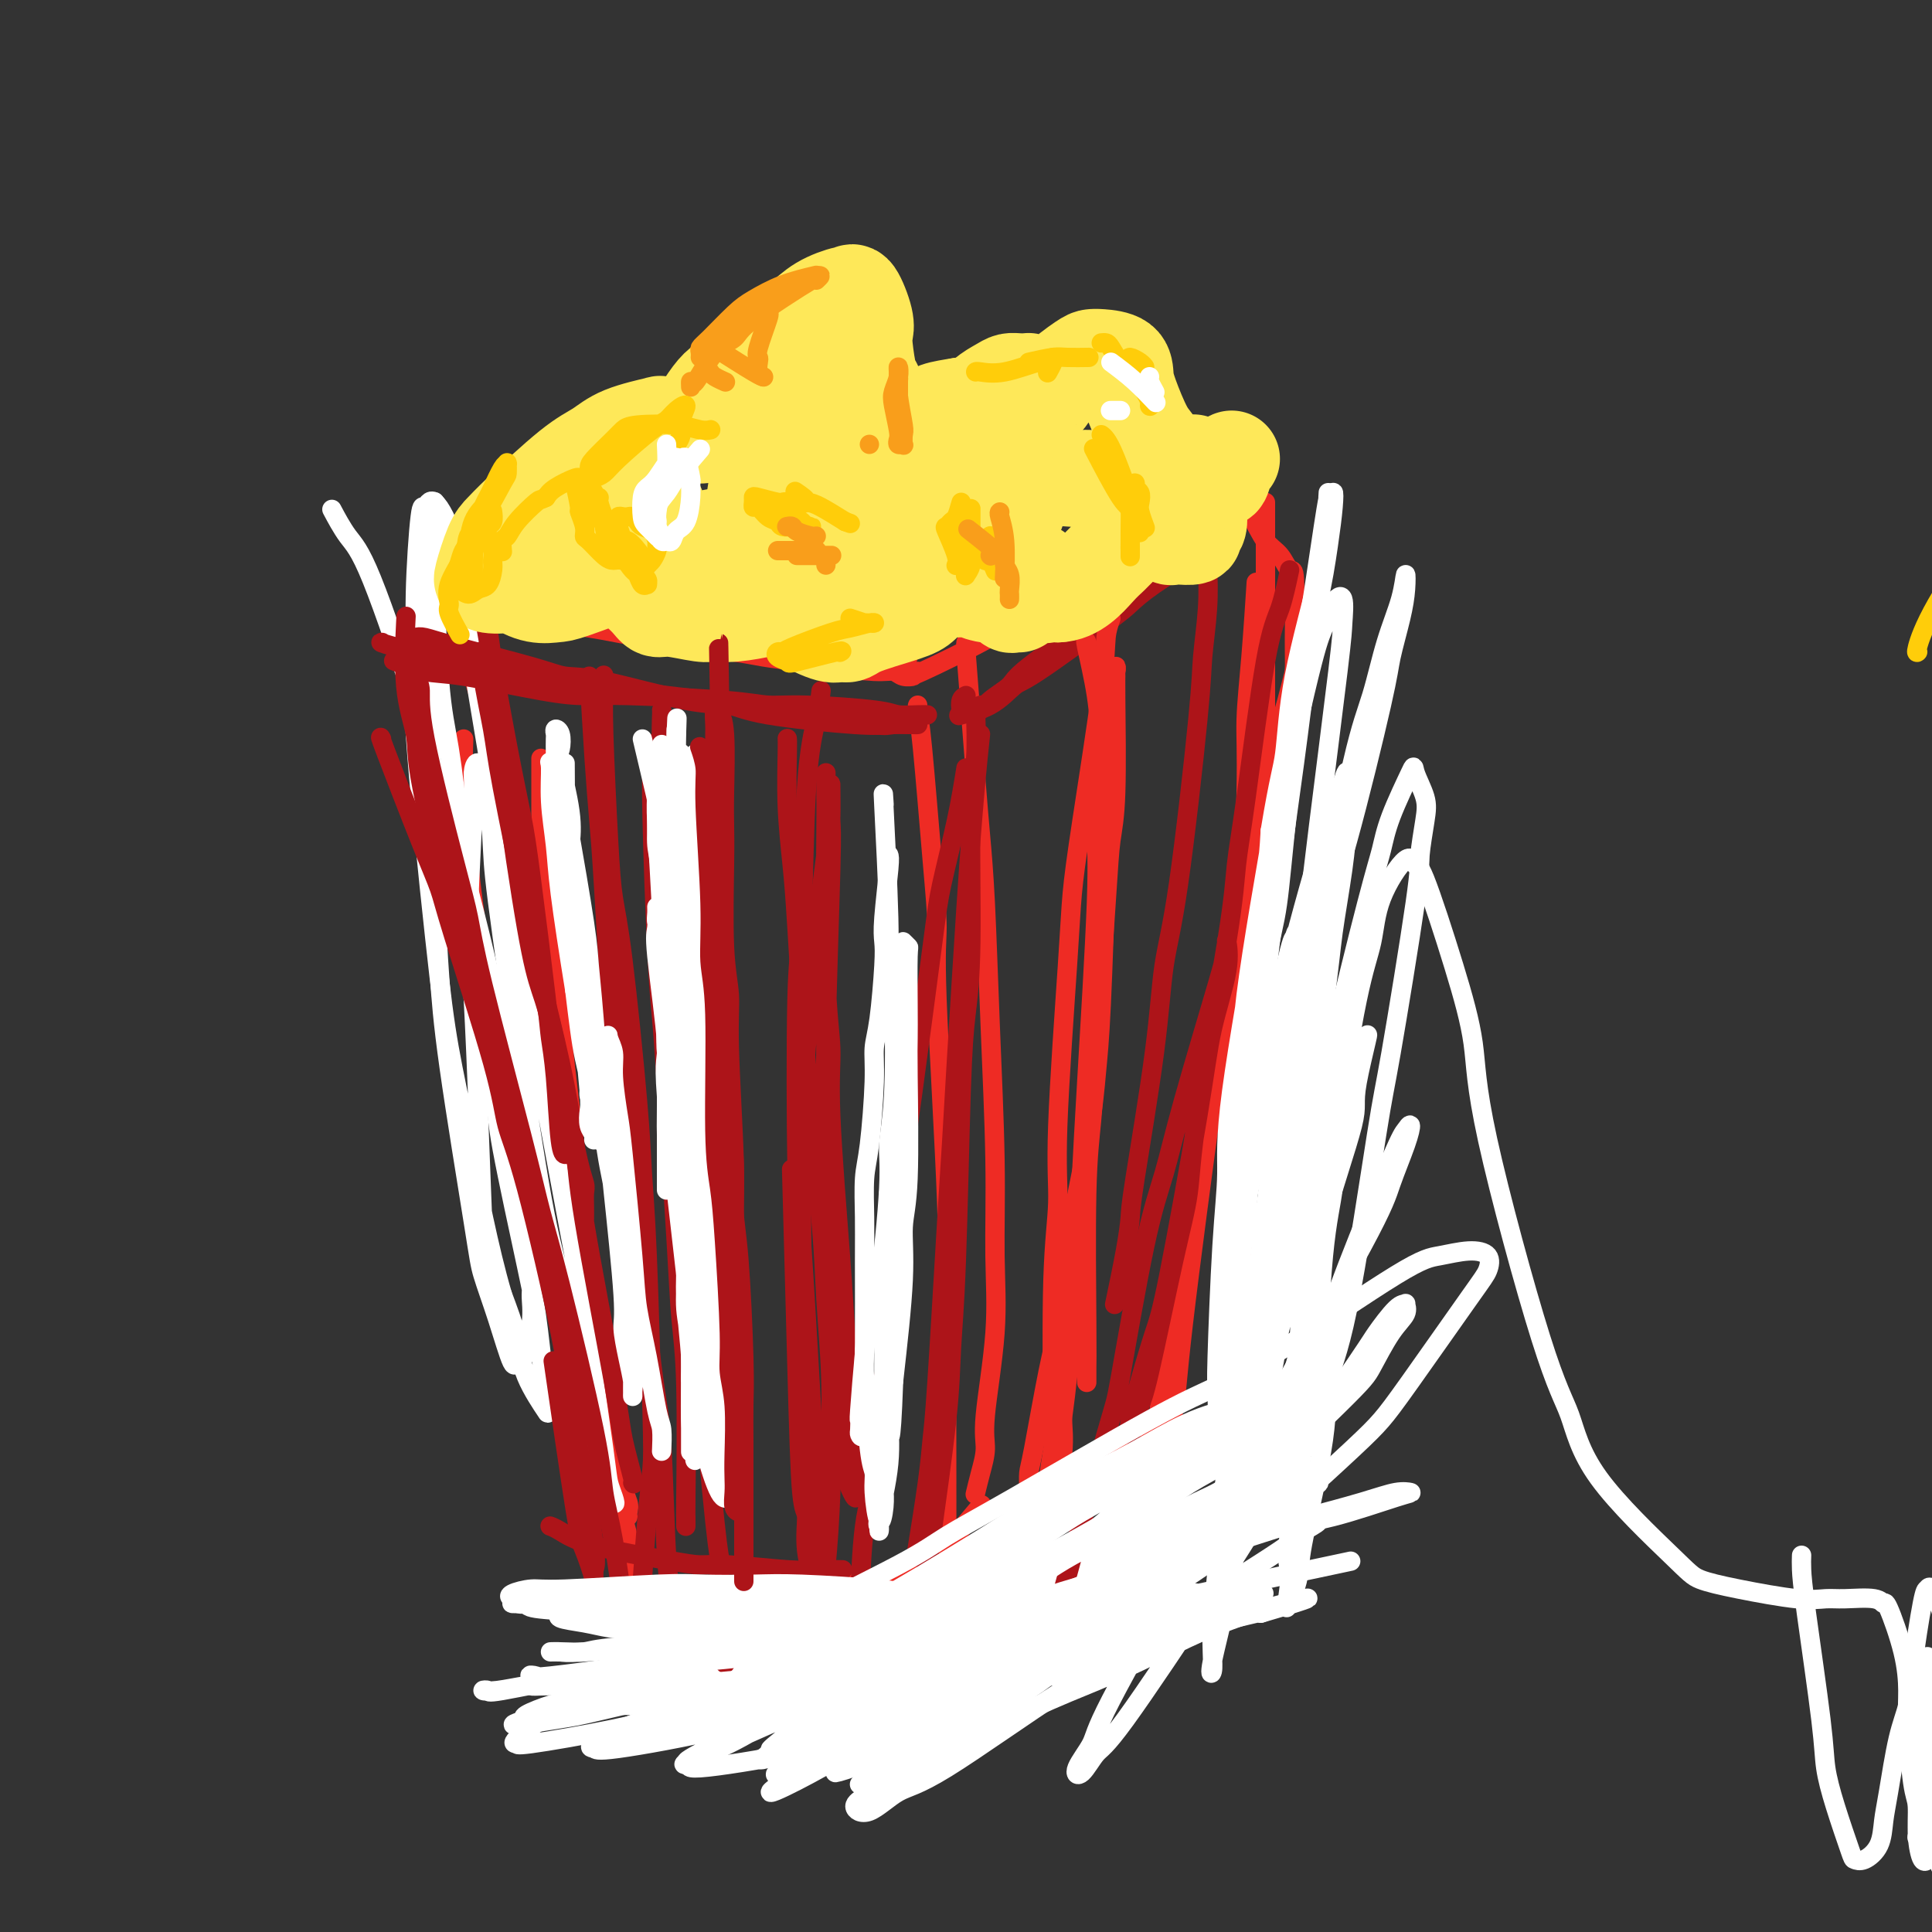 <svg viewBox='0 0 400 400' version='1.1' xmlns='http://www.w3.org/2000/svg' xmlns:xlink='http://www.w3.org/1999/xlink'><rect x="0" y="0" width="400" height="400" fill="#333333" stroke="none"/><g fill='none' stroke='#EE2B24' stroke-width='4' stroke-linecap='round' stroke-linejoin='round'><path d='M111,129c0.103,-0.060 0.207,-0.119 2,0c1.793,0.119 5.277,0.417 9,1c3.723,0.583 7.686,1.452 11,2c3.314,0.548 5.981,0.777 8,1c2.019,0.223 3.391,0.442 7,1c3.609,0.558 9.457,1.455 13,2c3.543,0.545 4.783,0.738 6,1c1.217,0.262 2.412,0.592 5,1c2.588,0.408 6.571,0.894 9,1c2.429,0.106 3.306,-0.168 4,0c0.694,0.168 1.207,0.777 2,1c0.793,0.223 1.867,0.060 2,0c0.133,-0.060 -0.676,-0.017 -1,0c-0.324,0.017 -0.162,0.009 0,0'/><path d='M102,127c0.025,0.024 0.050,0.048 0,0c-0.050,-0.048 -0.175,-0.170 1,0c1.175,0.170 3.649,0.630 6,1c2.351,0.370 4.577,0.648 7,1c2.423,0.352 5.041,0.777 7,1c1.959,0.223 3.259,0.245 7,1c3.741,0.755 9.924,2.245 14,3c4.076,0.755 6.045,0.777 8,1c1.955,0.223 3.895,0.648 6,1c2.105,0.352 4.375,0.630 8,1c3.625,0.370 8.603,0.831 11,1c2.397,0.169 2.211,0.045 3,0c0.789,-0.045 2.552,-0.012 4,0c1.448,0.012 2.582,0.003 3,0c0.418,-0.003 0.119,-0.001 0,0c-0.119,0.001 -0.060,0.000 0,0'/><path d='M118,128c3.585,-0.430 7.169,-0.860 10,-1c2.831,-0.140 4.907,0.011 9,0c4.093,-0.011 10.203,-0.183 14,0c3.797,0.183 5.280,0.722 7,1c1.720,0.278 3.676,0.295 7,1c3.324,0.705 8.015,2.098 11,3c2.985,0.902 4.264,1.314 6,2c1.736,0.686 3.929,1.646 5,2c1.071,0.354 1.020,0.101 1,0c-0.020,-0.101 -0.010,-0.051 0,0'/><path d='M190,139c-0.972,0.666 -1.945,1.333 1,0c2.945,-1.333 9.807,-4.664 14,-7c4.193,-2.336 5.718,-3.675 8,-5c2.282,-1.325 5.320,-2.635 8,-4c2.680,-1.365 5.000,-2.784 7,-4c2.000,-1.216 3.678,-2.228 7,-4c3.322,-1.772 8.288,-4.303 11,-6c2.712,-1.697 3.172,-2.560 4,-3c0.828,-0.440 2.026,-0.458 3,-1c0.974,-0.542 1.724,-1.607 2,-2c0.276,-0.393 0.079,-0.112 0,0c-0.079,0.112 -0.039,0.056 0,0'/><path d='M203,132c-0.175,-0.098 -0.351,-0.197 -1,0c-0.649,0.197 -1.772,0.689 -2,1c-0.228,0.311 0.437,0.440 3,-1c2.563,-1.440 7.023,-4.449 10,-6c2.977,-1.551 4.470,-1.645 6,-2c1.530,-0.355 3.097,-0.971 6,-2c2.903,-1.029 7.143,-2.472 9,-3c1.857,-0.528 1.333,-0.142 2,0c0.667,0.142 2.526,0.038 4,0c1.474,-0.038 2.564,-0.011 3,0c0.436,0.011 0.218,0.005 0,0'/><path d='M200,135c0.757,9.903 1.513,19.805 2,26c0.487,6.195 0.704,8.681 1,12c0.296,3.319 0.670,7.469 1,14c0.330,6.531 0.617,15.443 1,25c0.383,9.557 0.864,19.759 1,28c0.136,8.241 -0.071,14.521 0,20c0.071,5.479 0.422,10.159 0,16c-0.422,5.841 -1.616,12.844 -2,17c-0.384,4.156 0.041,5.464 0,7c-0.041,1.536 -0.550,3.298 -1,5c-0.450,1.702 -0.843,3.343 -1,4c-0.157,0.657 -0.079,0.328 0,0'/><path d='M190,146c-0.062,0.112 -0.124,0.224 0,1c0.124,0.776 0.433,2.218 1,8c0.567,5.782 1.392,15.906 2,23c0.608,7.094 1.000,11.158 1,14c-0.000,2.842 -0.392,4.462 0,15c0.392,10.538 1.569,29.993 2,42c0.431,12.007 0.115,16.564 0,22c-0.115,5.436 -0.031,11.749 0,23c0.031,11.251 0.008,27.439 0,36c-0.008,8.561 -0.002,9.496 0,12c0.002,2.504 0.001,6.578 0,9c-0.001,2.422 -0.000,3.190 0,4c0.000,0.810 0.000,1.660 0,2c-0.000,0.340 -0.000,0.170 0,0'/><path d='M262,104c-0.000,2.841 -0.001,5.683 0,12c0.001,6.317 0.003,16.110 0,23c-0.003,6.890 -0.012,10.877 0,13c0.012,2.123 0.046,2.383 0,15c-0.046,12.617 -0.170,37.593 0,51c0.170,13.407 0.634,15.245 1,18c0.366,2.755 0.634,6.427 1,13c0.366,6.573 0.830,16.049 1,20c0.170,3.951 0.046,2.379 0,2c-0.046,-0.379 -0.012,0.437 0,1c0.012,0.563 0.004,0.875 0,1c-0.004,0.125 -0.002,0.062 0,0'/><path d='M260,122c0.081,-1.249 0.161,-2.499 0,0c-0.161,2.499 -0.565,8.745 -1,14c-0.435,5.255 -0.901,9.517 -1,13c-0.099,3.483 0.169,6.185 0,15c-0.169,8.815 -0.774,23.743 -1,33c-0.226,9.257 -0.072,12.841 0,18c0.072,5.159 0.060,11.891 0,17c-0.060,5.109 -0.170,8.596 0,16c0.170,7.404 0.620,18.727 1,25c0.380,6.273 0.689,7.496 1,9c0.311,1.504 0.622,3.290 1,5c0.378,1.710 0.822,3.346 1,4c0.178,0.654 0.089,0.327 0,0'/><path d='M256,104c-0.019,-0.015 -0.039,-0.029 0,0c0.039,0.029 0.135,0.103 0,0c-0.135,-0.103 -0.503,-0.383 0,0c0.503,0.383 1.876,1.430 3,3c1.124,1.570 2.000,3.662 3,5c1.000,1.338 2.125,1.923 3,3c0.875,1.077 1.501,2.646 2,3c0.499,0.354 0.871,-0.508 1,2c0.129,2.508 0.014,8.385 0,12c-0.014,3.615 0.073,4.966 0,7c-0.073,2.034 -0.306,4.750 -2,12c-1.694,7.250 -4.848,19.034 -7,28c-2.152,8.966 -3.300,15.114 -4,20c-0.700,4.886 -0.952,8.509 -3,22c-2.048,13.491 -5.893,36.850 -8,50c-2.107,13.150 -2.477,16.092 -3,20c-0.523,3.908 -1.198,8.782 -2,15c-0.802,6.218 -1.730,13.780 -2,17c-0.270,3.220 0.120,2.098 0,3c-0.120,0.902 -0.748,3.829 -1,5c-0.252,1.171 -0.126,0.585 0,0'/><path d='M270,131c-0.562,2.239 -1.123,4.479 -2,8c-0.877,3.521 -2.069,8.324 -3,11c-0.931,2.676 -1.602,3.223 -3,10c-1.398,6.777 -3.525,19.782 -5,29c-1.475,9.218 -2.299,14.649 -3,19c-0.701,4.351 -1.280,7.623 -3,20c-1.720,12.377 -4.580,33.859 -6,46c-1.420,12.141 -1.400,14.941 -2,18c-0.600,3.059 -1.821,6.377 -3,14c-1.179,7.623 -2.318,19.552 -3,25c-0.682,5.448 -0.909,4.414 -1,4c-0.091,-0.414 -0.045,-0.207 0,0'/><path d='M253,203c-0.547,5.396 -1.094,10.792 -2,16c-0.906,5.208 -2.172,10.229 -3,16c-0.828,5.771 -1.220,12.293 -2,19c-0.780,6.707 -1.950,13.599 -3,19c-1.050,5.401 -1.980,9.310 -3,19c-1.020,9.690 -2.130,25.160 -3,33c-0.870,7.840 -1.501,8.050 -2,10c-0.499,1.950 -0.865,5.640 -1,7c-0.135,1.360 -0.039,0.388 0,0c0.039,-0.388 0.019,-0.194 0,0'/><path d='M90,121c1.445,2.778 2.890,5.556 4,8c1.110,2.444 1.886,4.553 3,8c1.114,3.447 2.568,8.233 4,14c1.432,5.767 2.844,12.515 4,19c1.156,6.485 2.056,12.708 3,17c0.944,4.292 1.933,6.654 4,17c2.067,10.346 5.213,28.677 7,40c1.787,11.323 2.216,15.639 3,20c0.784,4.361 1.923,8.766 3,16c1.077,7.234 2.092,17.298 3,23c0.908,5.702 1.707,7.044 2,8c0.293,0.956 0.079,1.527 0,2c-0.079,0.473 -0.023,0.850 0,1c0.023,0.150 0.011,0.075 0,0'/><path d='M96,153c-0.116,3.939 -0.232,7.878 0,12c0.232,4.122 0.811,8.426 1,11c0.189,2.574 -0.011,3.419 1,11c1.011,7.581 3.232,21.900 5,31c1.768,9.100 3.083,12.982 4,17c0.917,4.018 1.436,8.172 4,18c2.564,9.828 7.174,25.328 10,35c2.826,9.672 3.867,13.514 5,17c1.133,3.486 2.356,6.615 4,13c1.644,6.385 3.708,16.026 5,21c1.292,4.974 1.810,5.282 2,7c0.190,1.718 0.051,4.847 0,6c-0.051,1.153 -0.015,0.329 0,0c0.015,-0.329 0.007,-0.165 0,0'/><path d='M112,157c0.000,-0.167 0.000,-0.333 0,3c0.000,3.333 0.000,10.167 0,17'/><path d='M121,255c0.000,0.000 -9.000,-78.000 -9,-78'/><path d='M397,371c0.008,-0.009 0.016,-0.018 0,0c-0.016,0.018 -0.055,0.062 1,-2c1.055,-2.062 3.205,-6.232 6,-12c2.795,-5.768 6.236,-13.134 8,-17c1.764,-3.866 1.849,-4.232 2,-5c0.151,-0.768 0.366,-1.939 1,-5c0.634,-3.061 1.687,-8.011 2,-11c0.313,-2.989 -0.112,-4.018 0,-5c0.112,-0.982 0.762,-1.917 1,-4c0.238,-2.083 0.064,-5.313 0,-7c-0.064,-1.687 -0.017,-1.829 0,-2c0.017,-0.171 0.005,-0.370 0,-1c-0.005,-0.630 -0.001,-1.689 0,-2c0.001,-0.311 0.000,0.128 0,0c-0.000,-0.128 0.001,-0.823 0,-1c-0.001,-0.177 -0.004,0.163 0,0c0.004,-0.163 0.015,-0.828 0,-1c-0.015,-0.172 -0.057,0.150 0,0c0.057,-0.150 0.211,-0.772 0,-1c-0.211,-0.228 -0.788,-0.061 -1,0c-0.212,0.061 -0.061,0.018 0,0c0.061,-0.018 0.030,-0.009 0,0'/><path d='M144,332c0.040,-0.024 0.079,-0.048 0,0c-0.079,0.048 -0.277,0.169 1,0c1.277,-0.169 4.028,-0.627 7,-1c2.972,-0.373 6.165,-0.660 9,-1c2.835,-0.340 5.311,-0.734 7,-1c1.689,-0.266 2.593,-0.403 6,-1c3.407,-0.597 9.319,-1.652 13,-2c3.681,-0.348 5.130,0.012 6,0c0.870,-0.012 1.161,-0.395 3,-1c1.839,-0.605 5.225,-1.430 7,-2c1.775,-0.570 1.939,-0.884 2,-1c0.061,-0.116 0.017,-0.033 0,0c-0.017,0.033 -0.009,0.017 0,0'/><path d='M129,330c-1.710,-0.090 -3.419,-0.179 0,0c3.419,0.179 11.967,0.627 16,1c4.033,0.373 3.550,0.671 6,1c2.450,0.329 7.835,0.690 11,1c3.165,0.310 4.112,0.570 5,1c0.888,0.430 1.716,1.029 4,2c2.284,0.971 6.024,2.313 8,3c1.976,0.687 2.190,0.720 3,1c0.810,0.280 2.218,0.806 3,1c0.782,0.194 0.938,0.055 1,0c0.062,-0.055 0.031,-0.028 0,0'/><path d='M235,298c-2.955,2.367 -5.911,4.734 -8,6c-2.089,1.266 -3.313,1.432 -7,4c-3.687,2.568 -9.839,7.539 -13,10c-3.161,2.461 -3.330,2.411 -4,3c-0.670,0.589 -1.839,1.818 -4,3c-2.161,1.182 -5.313,2.317 -7,3c-1.687,0.683 -1.907,0.913 -2,1c-0.093,0.087 -0.058,0.032 0,0c0.058,-0.032 0.139,-0.039 0,0c-0.139,0.039 -0.499,0.126 2,-3c2.499,-3.126 7.857,-9.465 10,-12c2.143,-2.535 1.072,-1.268 0,0'/><path d='M241,293c0.465,0.152 0.931,0.304 -2,3c-2.931,2.696 -9.257,7.936 -13,11c-3.743,3.064 -4.903,3.951 -6,5c-1.097,1.049 -2.130,2.260 -5,5c-2.870,2.740 -7.579,7.008 -10,9c-2.421,1.992 -2.556,1.709 -3,2c-0.444,0.291 -1.196,1.155 -2,2c-0.804,0.845 -1.658,1.670 -2,2c-0.342,0.330 -0.171,0.165 0,0'/></g>
<g fill='none' stroke='#FFFFFF' stroke-width='4' stroke-linecap='round' stroke-linejoin='round'><path d='M195,350c-6.569,1.609 -13.138,3.219 -18,4c-4.862,0.781 -8.016,0.735 -11,1c-2.984,0.265 -5.797,0.843 -7,1c-1.203,0.157 -0.796,-0.108 -1,0c-0.204,0.108 -1.019,0.587 0,0c1.019,-0.587 3.871,-2.240 7,-4c3.129,-1.760 6.535,-3.626 9,-5c2.465,-1.374 3.988,-2.256 10,-5c6.012,-2.744 16.514,-7.350 23,-10c6.486,-2.650 8.955,-3.344 11,-4c2.045,-0.656 3.667,-1.276 9,-3c5.333,-1.724 14.379,-4.553 19,-6c4.621,-1.447 4.818,-1.511 6,-2c1.182,-0.489 3.349,-1.402 5,-2c1.651,-0.598 2.787,-0.880 3,-1c0.213,-0.120 -0.496,-0.078 -1,0c-0.504,0.078 -0.801,0.192 -5,2c-4.199,1.808 -12.300,5.312 -18,8c-5.700,2.688 -9.000,4.562 -12,6c-3.000,1.438 -5.699,2.439 -13,6c-7.301,3.561 -19.204,9.681 -26,13c-6.796,3.319 -8.483,3.835 -11,5c-2.517,1.165 -5.863,2.977 -9,5c-3.137,2.023 -6.066,4.256 -7,5c-0.934,0.744 0.128,0.000 0,0c-0.128,-0.000 -1.446,0.744 1,0c2.446,-0.744 8.655,-2.975 13,-5c4.345,-2.025 6.828,-3.845 9,-5c2.172,-1.155 4.035,-1.644 10,-5c5.965,-3.356 16.031,-9.579 22,-13c5.969,-3.421 7.839,-4.041 10,-5c2.161,-0.959 4.611,-2.257 9,-5c4.389,-2.743 10.715,-6.932 14,-9c3.285,-2.068 3.529,-2.017 4,-2c0.471,0.017 1.169,-0.002 1,0c-0.169,0.002 -1.203,0.025 -3,1c-1.797,0.975 -4.356,2.901 -6,4c-1.644,1.099 -2.374,1.370 -8,5c-5.626,3.630 -16.148,10.619 -23,15c-6.852,4.381 -10.035,6.155 -13,8c-2.965,1.845 -5.712,3.763 -11,7c-5.288,3.237 -13.116,7.795 -17,10c-3.884,2.205 -3.824,2.059 -4,2c-0.176,-0.059 -0.588,-0.029 -1,0'/><path d='M165,367c-12.379,8.078 -0.827,2.271 5,-1c5.827,-3.271 5.928,-4.008 7,-5c1.072,-0.992 3.116,-2.241 9,-6c5.884,-3.759 15.608,-10.028 22,-14c6.392,-3.972 9.453,-5.645 12,-7c2.547,-1.355 4.581,-2.390 10,-5c5.419,-2.610 14.223,-6.795 19,-9c4.777,-2.205 5.525,-2.431 7,-3c1.475,-0.569 3.675,-1.480 5,-2c1.325,-0.520 1.775,-0.647 1,0c-0.775,0.647 -2.777,2.068 -4,3c-1.223,0.932 -1.669,1.373 -7,5c-5.331,3.627 -15.549,10.438 -22,15c-6.451,4.562 -9.135,6.874 -12,9c-2.865,2.126 -5.910,4.066 -12,8c-6.090,3.934 -15.225,9.863 -20,13c-4.775,3.137 -5.189,3.481 -6,4c-0.811,0.519 -2.017,1.214 -2,2c0.017,0.786 1.258,1.665 3,1c1.742,-0.665 3.984,-2.872 6,-4c2.016,-1.128 3.805,-1.177 10,-5c6.195,-3.823 16.795,-11.419 24,-16c7.205,-4.581 11.014,-6.148 14,-8c2.986,-1.852 5.148,-3.989 11,-8c5.852,-4.011 15.395,-9.894 20,-13c4.605,-3.106 4.271,-3.433 5,-4c0.729,-0.567 2.520,-1.374 3,-2c0.480,-0.626 -0.352,-1.072 -2,-1c-1.648,0.072 -4.114,0.660 -6,1c-1.886,0.340 -3.193,0.431 -10,4c-6.807,3.569 -19.113,10.615 -27,15c-7.887,4.385 -11.355,6.108 -15,8c-3.645,1.892 -7.468,3.952 -14,8c-6.532,4.048 -15.771,10.082 -20,13c-4.229,2.918 -3.446,2.719 -4,3c-0.554,0.281 -2.445,1.042 -2,1c0.445,-0.042 3.225,-0.888 6,-2c2.775,-1.112 5.544,-2.491 8,-4c2.456,-1.509 4.598,-3.150 11,-7c6.402,-3.850 17.065,-9.910 24,-14c6.935,-4.090 10.142,-6.210 13,-8c2.858,-1.790 5.368,-3.250 11,-7c5.632,-3.750 14.386,-9.789 19,-13c4.614,-3.211 5.088,-3.595 6,-4c0.912,-0.405 2.260,-0.830 2,-1c-0.260,-0.170 -2.130,-0.085 -4,0'/><path d='M269,307c3.910,-3.004 -3.315,1.985 -7,4c-3.685,2.015 -3.832,1.054 -11,5c-7.168,3.946 -21.359,12.799 -30,18c-8.641,5.201 -11.734,6.752 -15,9c-3.266,2.248 -6.706,5.195 -13,9c-6.294,3.805 -15.442,8.468 -20,11c-4.558,2.532 -4.528,2.932 -4,3c0.528,0.068 1.552,-0.197 3,-1c1.448,-0.803 3.318,-2.145 6,-4c2.682,-1.855 6.176,-4.225 9,-6c2.824,-1.775 4.979,-2.956 12,-8c7.021,-5.044 18.908,-13.953 26,-19c7.092,-5.047 9.388,-6.233 12,-8c2.612,-1.767 5.541,-4.114 11,-8c5.459,-3.886 13.447,-9.312 17,-12c3.553,-2.688 2.671,-2.639 3,-3c0.329,-0.361 1.868,-1.132 1,-1c-0.868,0.132 -4.145,1.169 -8,3c-3.855,1.831 -8.288,4.458 -11,6c-2.712,1.542 -3.703,2.001 -11,7c-7.297,4.999 -20.902,14.540 -29,20c-8.098,5.460 -10.690,6.840 -14,9c-3.310,2.160 -7.337,5.102 -13,9c-5.663,3.898 -12.961,8.752 -16,11c-3.039,2.248 -1.820,1.888 -2,2c-0.180,0.112 -1.759,0.695 0,0c1.759,-0.695 6.856,-2.670 11,-5c4.144,-2.330 7.337,-5.017 10,-7c2.663,-1.983 4.798,-3.263 11,-8c6.202,-4.737 16.471,-12.930 23,-18c6.529,-5.070 9.317,-7.017 12,-9c2.683,-1.983 5.262,-4.002 9,-7c3.738,-2.998 8.635,-6.977 11,-9c2.365,-2.023 2.199,-2.091 1,-2c-1.199,0.091 -3.432,0.342 -6,1c-2.568,0.658 -5.470,1.724 -9,4c-3.530,2.276 -7.688,5.762 -11,8c-3.312,2.238 -5.779,3.228 -13,8c-7.221,4.772 -19.196,13.326 -26,18c-6.804,4.674 -8.438,5.467 -11,7c-2.562,1.533 -6.051,3.804 -9,6c-2.949,2.196 -5.359,4.315 -6,5c-0.641,0.685 0.488,-0.064 1,0c0.512,0.064 0.407,0.940 5,-1c4.593,-1.940 13.884,-6.697 20,-10c6.116,-3.303 9.058,-5.151 12,-7'/><path d='M200,337c7.351,-3.540 6.730,-3.391 13,-7c6.270,-3.609 19.432,-10.977 27,-15c7.568,-4.023 9.541,-4.701 12,-6c2.459,-1.299 5.405,-3.218 9,-5c3.595,-1.782 7.840,-3.427 9,-4c1.160,-0.573 -0.765,-0.073 -3,1c-2.235,1.073 -4.782,2.720 -8,5c-3.218,2.280 -7.108,5.193 -12,8c-4.892,2.807 -10.786,5.508 -15,8c-4.214,2.492 -6.748,4.774 -15,10c-8.252,5.226 -22.223,13.396 -30,18c-7.777,4.604 -9.360,5.641 -12,7c-2.640,1.359 -6.338,3.039 -9,5c-2.662,1.961 -4.287,4.202 -5,5c-0.713,0.798 -0.515,0.152 0,0c0.515,-0.152 1.348,0.189 6,-2c4.652,-2.189 13.124,-6.907 19,-10c5.876,-3.093 9.157,-4.559 12,-6c2.843,-1.441 5.247,-2.856 12,-6c6.753,-3.144 17.855,-8.016 24,-11c6.145,-2.984 7.334,-4.081 9,-5c1.666,-0.919 3.810,-1.660 6,-3c2.190,-1.340 4.426,-3.278 5,-4c0.574,-0.722 -0.515,-0.227 -1,0c-0.485,0.227 -0.366,0.186 -6,2c-5.634,1.814 -17.019,5.482 -25,8c-7.981,2.518 -12.556,3.884 -16,5c-3.444,1.116 -5.758,1.981 -15,5c-9.242,3.019 -25.413,8.192 -35,11c-9.587,2.808 -12.589,3.251 -16,4c-3.411,0.749 -7.232,1.805 -13,3c-5.768,1.195 -13.484,2.530 -17,3c-3.516,0.470 -2.832,0.074 -3,0c-0.168,-0.074 -1.187,0.173 0,-1c1.187,-1.173 4.579,-3.767 8,-6c3.421,-2.233 6.870,-4.105 9,-5c2.130,-0.895 2.941,-0.814 9,-3c6.059,-2.186 17.365,-6.638 24,-9c6.635,-2.362 8.600,-2.632 11,-3c2.400,-0.368 5.235,-0.832 11,-2c5.765,-1.168 14.460,-3.039 19,-4c4.540,-0.961 4.924,-1.012 6,-1c1.076,0.012 2.845,0.086 3,0c0.155,-0.086 -1.304,-0.331 -3,0c-1.696,0.331 -3.627,1.237 -6,2c-2.373,0.763 -5.186,1.381 -8,2'/><path d='M190,331c-7.627,2.054 -18.193,5.191 -25,7c-6.807,1.809 -9.853,2.292 -13,3c-3.147,0.708 -6.393,1.640 -13,3c-6.607,1.360 -16.575,3.148 -22,4c-5.425,0.852 -6.307,0.767 -8,1c-1.693,0.233 -4.197,0.784 -6,1c-1.803,0.216 -2.907,0.096 -3,0c-0.093,-0.096 0.824,-0.170 1,0c0.176,0.170 -0.388,0.582 3,0c3.388,-0.582 10.727,-2.160 16,-3c5.273,-0.840 8.479,-0.944 11,-1c2.521,-0.056 4.357,-0.064 11,-1c6.643,-0.936 18.093,-2.801 25,-4c6.907,-1.199 9.269,-1.733 12,-2c2.731,-0.267 5.830,-0.268 11,-1c5.170,-0.732 12.412,-2.197 16,-3c3.588,-0.803 3.522,-0.944 4,-1c0.478,-0.056 1.499,-0.026 0,0c-1.499,0.026 -5.517,0.048 -9,0c-3.483,-0.048 -6.431,-0.165 -9,0c-2.569,0.165 -4.759,0.612 -12,2c-7.241,1.388 -19.531,3.717 -27,5c-7.469,1.283 -10.115,1.519 -13,2c-2.885,0.481 -6.008,1.205 -11,2c-4.992,0.795 -11.855,1.660 -15,2c-3.145,0.340 -2.574,0.156 -3,0c-0.426,-0.156 -1.850,-0.285 -1,0c0.850,0.285 3.975,0.983 7,1c3.025,0.017 5.951,-0.648 8,-1c2.049,-0.352 3.220,-0.391 9,-1c5.780,-0.609 16.168,-1.789 23,-3c6.832,-1.211 10.106,-2.454 13,-3c2.894,-0.546 5.407,-0.395 12,-1c6.593,-0.605 17.266,-1.965 23,-3c5.734,-1.035 6.528,-1.746 8,-2c1.472,-0.254 3.621,-0.052 5,0c1.379,0.052 1.990,-0.047 1,0c-0.990,0.047 -3.579,0.239 -5,0c-1.421,-0.239 -1.675,-0.908 -8,0c-6.325,0.908 -18.720,3.394 -27,5c-8.280,1.606 -12.444,2.332 -16,3c-3.556,0.668 -6.505,1.278 -14,3c-7.495,1.722 -19.535,4.554 -26,6c-6.465,1.446 -7.356,1.505 -9,2c-1.644,0.495 -4.041,1.427 -5,2c-0.959,0.573 -0.479,0.786 0,1'/><path d='M109,356c-7.230,2.199 1.695,0.696 6,0c4.305,-0.696 3.990,-0.586 10,-2c6.010,-1.414 18.344,-4.352 26,-6c7.656,-1.648 10.635,-2.007 14,-3c3.365,-0.993 7.116,-2.620 16,-5c8.884,-2.380 22.900,-5.514 31,-7c8.100,-1.486 10.284,-1.323 13,-2c2.716,-0.677 5.962,-2.195 10,-3c4.038,-0.805 8.867,-0.896 10,-1c1.133,-0.104 -1.429,-0.221 -4,0c-2.571,0.221 -5.152,0.780 -9,2c-3.848,1.220 -8.964,3.100 -13,4c-4.036,0.900 -6.991,0.819 -16,3c-9.009,2.181 -24.072,6.623 -33,9c-8.928,2.377 -11.719,2.689 -16,4c-4.281,1.311 -10.050,3.622 -14,5c-3.950,1.378 -6.081,1.822 -9,3c-2.919,1.178 -6.626,3.090 -8,4c-1.374,0.910 -0.414,0.818 0,1c0.414,0.182 0.282,0.637 5,0c4.718,-0.637 14.288,-2.368 21,-4c6.712,-1.632 10.568,-3.167 14,-4c3.432,-0.833 6.440,-0.965 15,-3c8.560,-2.035 22.672,-5.975 31,-8c8.328,-2.025 10.871,-2.137 14,-3c3.129,-0.863 6.844,-2.479 13,-4c6.156,-1.521 14.753,-2.948 19,-4c4.247,-1.052 4.145,-1.729 5,-2c0.855,-0.271 2.667,-0.135 1,0c-1.667,0.135 -6.814,0.269 -12,1c-5.186,0.731 -10.413,2.058 -14,3c-3.587,0.942 -5.535,1.500 -15,4c-9.465,2.500 -26.445,6.941 -36,10c-9.555,3.059 -11.683,4.735 -15,6c-3.317,1.265 -7.823,2.120 -13,4c-5.177,1.880 -11.026,4.784 -13,6c-1.974,1.216 -0.075,0.743 0,1c0.075,0.257 -1.675,1.244 2,1c3.675,-0.244 12.774,-1.719 19,-3c6.226,-1.281 9.580,-2.368 14,-4c4.420,-1.632 9.908,-3.807 14,-5c4.092,-1.193 6.790,-1.402 15,-4c8.210,-2.598 21.933,-7.583 29,-10c7.067,-2.417 7.480,-2.266 11,-3c3.520,-0.734 10.149,-2.353 13,-3c2.851,-0.647 1.926,-0.324 1,0'/><path d='M261,334c18.470,-5.353 6.645,-2.734 -2,0c-8.645,2.734 -14.110,5.583 -19,8c-4.890,2.417 -9.204,4.402 -13,6c-3.796,1.598 -7.073,2.810 -14,6c-6.927,3.190 -17.504,8.359 -23,11c-5.496,2.641 -5.909,2.755 -7,3c-1.091,0.245 -2.858,0.622 -4,1c-1.142,0.378 -1.660,0.757 0,0c1.660,-0.757 5.498,-2.651 8,-4c2.502,-1.349 3.668,-2.154 9,-6c5.332,-3.846 14.831,-10.735 24,-18c9.169,-7.265 18.010,-14.908 23,-19c4.990,-4.092 6.129,-4.633 12,-10c5.871,-5.367 16.473,-15.561 22,-21c5.527,-5.439 5.979,-6.122 7,-8c1.021,-1.878 2.610,-4.949 4,-7c1.390,-2.051 2.583,-3.082 3,-4c0.417,-0.918 0.060,-1.723 0,-2c-0.060,-0.277 0.176,-0.025 0,0c-0.176,0.025 -0.765,-0.177 -2,1c-1.235,1.177 -3.116,3.735 -4,5c-0.884,1.265 -0.771,1.239 -4,6c-3.229,4.761 -9.798,14.309 -14,21c-4.202,6.691 -6.035,10.526 -8,14c-1.965,3.474 -4.060,6.588 -9,14c-4.940,7.412 -12.724,19.122 -17,25c-4.276,5.878 -5.042,5.922 -6,7c-0.958,1.078 -2.107,3.189 -3,4c-0.893,0.811 -1.531,0.322 -1,-1c0.531,-1.322 2.232,-3.476 3,-5c0.768,-1.524 0.604,-2.419 4,-9c3.396,-6.581 10.351,-18.847 15,-27c4.649,-8.153 6.993,-12.193 9,-16c2.007,-3.807 3.677,-7.382 9,-17c5.323,-9.618 14.299,-25.278 19,-34c4.701,-8.722 5.127,-10.505 6,-13c0.873,-2.495 2.194,-5.702 3,-8c0.806,-2.298 1.096,-3.687 1,-4c-0.096,-0.313 -0.579,0.450 -1,1c-0.421,0.550 -0.779,0.888 -3,6c-2.221,5.112 -6.304,14.997 -9,22c-2.696,7.003 -4.004,11.125 -5,15c-0.996,3.875 -1.679,7.503 -3,15c-1.321,7.497 -3.279,18.865 -4,25c-0.721,6.135 -0.206,7.039 0,8c0.206,0.961 0.103,1.981 0,3'/><path d='M267,328c-1.127,8.349 -0.445,3.721 0,2c0.445,-1.721 0.653,-0.534 1,-1c0.347,-0.466 0.835,-2.585 1,-4c0.165,-1.415 0.009,-2.126 1,-7c0.991,-4.874 3.130,-13.910 4,-20c0.870,-6.090 0.472,-9.235 1,-12c0.528,-2.765 1.983,-5.149 4,-15c2.017,-9.851 4.596,-27.170 6,-36c1.404,-8.830 1.632,-9.171 3,-17c1.368,-7.829 3.876,-23.144 5,-31c1.124,-7.856 0.865,-8.252 1,-10c0.135,-1.748 0.664,-4.847 1,-7c0.336,-2.153 0.480,-3.361 0,-5c-0.480,-1.639 -1.584,-3.709 -2,-5c-0.416,-1.291 -0.146,-1.804 -1,0c-0.854,1.804 -2.833,5.924 -4,9c-1.167,3.076 -1.523,5.109 -2,7c-0.477,1.891 -1.076,3.639 -3,11c-1.924,7.361 -5.172,20.335 -7,29c-1.828,8.665 -2.237,13.021 -3,17c-0.763,3.979 -1.879,7.581 -4,18c-2.121,10.419 -5.245,27.654 -7,38c-1.755,10.346 -2.141,13.804 -3,18c-0.859,4.196 -2.192,9.130 -3,13c-0.808,3.870 -1.093,6.678 -2,11c-0.907,4.322 -2.438,10.160 -3,13c-0.562,2.840 -0.157,2.684 0,2c0.157,-0.684 0.065,-1.895 0,-4c-0.065,-2.105 -0.105,-5.105 0,-7c0.105,-1.895 0.354,-2.684 1,-10c0.646,-7.316 1.690,-21.157 3,-31c1.310,-9.843 2.885,-15.687 4,-21c1.115,-5.313 1.770,-10.094 4,-22c2.230,-11.906 6.036,-30.936 8,-42c1.964,-11.064 2.088,-14.163 3,-18c0.912,-3.837 2.612,-8.412 5,-17c2.388,-8.588 5.463,-21.188 7,-28c1.537,-6.812 1.535,-7.838 2,-10c0.465,-2.162 1.398,-5.462 2,-8c0.602,-2.538 0.874,-4.313 1,-6c0.126,-1.687 0.105,-3.285 0,-3c-0.105,0.285 -0.293,2.452 -1,5c-0.707,2.548 -1.932,5.477 -3,9c-1.068,3.523 -1.980,7.641 -3,11c-1.020,3.359 -2.149,5.960 -4,14c-1.851,8.040 -4.426,21.520 -7,35'/><path d='M273,193c-3.602,14.541 -3.607,13.894 -4,18c-0.393,4.106 -1.173,12.966 -2,19c-0.827,6.034 -1.700,9.243 -3,19c-1.300,9.757 -3.028,26.063 -4,34c-0.972,7.937 -1.188,7.504 -2,12c-0.812,4.496 -2.221,13.920 -3,19c-0.779,5.080 -0.928,5.817 -1,7c-0.072,1.183 -0.068,2.810 0,4c0.068,1.190 0.200,1.941 0,2c-0.200,0.059 -0.733,-0.573 -1,-1c-0.267,-0.427 -0.269,-0.650 0,-5c0.269,-4.350 0.807,-12.828 1,-19c0.193,-6.172 0.041,-10.038 0,-13c-0.041,-2.962 0.031,-5.021 1,-15c0.969,-9.979 2.836,-27.877 4,-39c1.164,-11.123 1.625,-15.471 2,-20c0.375,-4.529 0.662,-9.241 2,-20c1.338,-10.759 3.725,-27.567 5,-37c1.275,-9.433 1.438,-11.492 2,-15c0.562,-3.508 1.524,-8.465 2,-12c0.476,-3.535 0.467,-5.647 1,-10c0.533,-4.353 1.606,-10.946 2,-14c0.394,-3.054 0.107,-2.570 0,-3c-0.107,-0.430 -0.035,-1.775 0,-2c0.035,-0.225 0.032,0.670 0,1c-0.032,0.330 -0.094,0.093 -1,6c-0.906,5.907 -2.658,17.956 -4,26c-1.342,8.044 -2.275,12.081 -3,16c-0.725,3.919 -1.242,7.719 -3,18c-1.758,10.281 -4.759,27.041 -6,37c-1.241,9.959 -0.724,13.115 -1,17c-0.276,3.885 -1.346,8.499 -2,16c-0.654,7.501 -0.892,17.890 -1,24c-0.108,6.110 -0.085,7.942 0,10c0.085,2.058 0.233,4.343 0,8c-0.233,3.657 -0.847,8.686 -1,11c-0.153,2.314 0.154,1.913 0,2c-0.154,0.087 -0.771,0.661 -1,1c-0.229,0.339 -0.071,0.443 0,-1c0.071,-1.443 0.056,-4.434 0,-6c-0.056,-1.566 -0.152,-1.706 0,-7c0.152,-5.294 0.552,-15.742 1,-23c0.448,-7.258 0.945,-11.327 1,-15c0.055,-3.673 -0.331,-6.950 1,-17c1.331,-10.050 4.380,-26.871 6,-37c1.620,-10.129 1.810,-13.564 2,-17'/><path d='M263,172c1.874,-11.318 2.557,-12.612 3,-16c0.443,-3.388 0.644,-8.868 2,-16c1.356,-7.132 3.867,-15.916 5,-21c1.133,-5.084 0.890,-6.470 1,-8c0.110,-1.530 0.574,-3.205 1,-5c0.426,-1.795 0.814,-3.711 1,-4c0.186,-0.289 0.169,1.048 0,3c-0.169,1.952 -0.492,4.520 -1,8c-0.508,3.480 -1.202,7.873 -2,11c-0.798,3.127 -1.698,4.988 -3,14c-1.302,9.012 -3.004,25.176 -4,35c-0.996,9.824 -1.285,13.309 -2,17c-0.715,3.691 -1.854,7.587 -3,18c-1.146,10.413 -2.297,27.342 -3,37c-0.703,9.658 -0.958,12.044 -1,15c-0.042,2.956 0.129,6.483 0,13c-0.129,6.517 -0.556,16.023 -1,21c-0.444,4.977 -0.903,5.424 -1,7c-0.097,1.576 0.170,4.280 0,6c-0.170,1.720 -0.777,2.455 -1,2c-0.223,-0.455 -0.063,-2.100 0,-4c0.063,-1.900 0.029,-4.053 0,-7c-0.029,-2.947 -0.054,-6.687 0,-11c0.054,-4.313 0.187,-9.200 0,-13c-0.187,-3.800 -0.696,-6.512 0,-18c0.696,-11.488 2.595,-31.750 4,-44c1.405,-12.250 2.315,-16.486 3,-21c0.685,-4.514 1.144,-9.305 3,-19c1.856,-9.695 5.110,-24.294 7,-32c1.890,-7.706 2.415,-8.519 3,-10c0.585,-1.481 1.229,-3.631 2,-5c0.771,-1.369 1.669,-1.957 2,-1c0.331,0.957 0.096,3.457 0,5c-0.096,1.543 -0.053,2.127 -1,10c-0.947,7.873 -2.883,23.035 -4,32c-1.117,8.965 -1.413,11.735 -2,17c-0.587,5.265 -1.464,13.027 -2,19c-0.536,5.973 -0.732,10.158 -2,20c-1.268,9.842 -3.608,25.343 -5,34c-1.392,8.657 -1.837,10.472 -2,13c-0.163,2.528 -0.044,5.770 -1,10c-0.956,4.230 -2.988,9.448 -4,12c-1.012,2.552 -1.003,2.437 -1,2c0.003,-0.437 0.001,-1.194 0,-3c-0.001,-1.806 -0.000,-4.659 0,-8c0.000,-3.341 0.000,-7.171 0,-11'/><path d='M254,276c-0.155,-4.349 -0.043,-5.220 2,-16c2.043,-10.780 6.015,-31.467 8,-43c1.985,-11.533 1.982,-13.912 4,-22c2.018,-8.088 6.055,-21.885 8,-28c1.945,-6.115 1.796,-4.546 2,-5c0.204,-0.454 0.760,-2.929 1,-2c0.240,0.929 0.166,5.263 0,9c-0.166,3.737 -0.422,6.877 -1,11c-0.578,4.123 -1.478,9.230 -2,13c-0.522,3.770 -0.665,6.205 -2,16c-1.335,9.795 -3.863,26.952 -5,36c-1.137,9.048 -0.885,9.988 -2,17c-1.115,7.012 -3.599,20.095 -5,27c-1.401,6.905 -1.721,7.632 -2,9c-0.279,1.368 -0.518,3.376 -1,5c-0.482,1.624 -1.208,2.864 -2,2c-0.792,-0.864 -1.650,-3.830 -2,-5c-0.350,-1.170 -0.192,-0.542 0,-6c0.192,-5.458 0.419,-17.001 1,-25c0.581,-7.999 1.516,-12.453 2,-17c0.484,-4.547 0.516,-9.186 2,-19c1.484,-9.814 4.421,-24.804 6,-32c1.579,-7.196 1.800,-6.597 2,-7c0.200,-0.403 0.380,-1.809 1,-1c0.620,0.809 1.680,3.832 2,7c0.320,3.168 -0.099,6.479 0,9c0.099,2.521 0.716,4.251 1,11c0.284,6.749 0.234,18.518 0,26c-0.234,7.482 -0.651,10.678 -1,14c-0.349,3.322 -0.629,6.768 -1,14c-0.371,7.232 -0.831,18.248 -1,23c-0.169,4.752 -0.045,3.241 0,4c0.045,0.759 0.013,3.788 0,5c-0.013,1.212 -0.006,0.606 0,0'/><path d='M69,106c-0.254,-0.477 -0.507,-0.954 0,0c0.507,0.954 1.775,3.340 3,5c1.225,1.660 2.406,2.594 5,9c2.594,6.406 6.602,18.284 9,26c2.398,7.716 3.187,11.271 4,14c0.813,2.729 1.651,4.631 4,13c2.349,8.369 6.208,23.206 8,32c1.792,8.794 1.515,11.544 2,15c0.485,3.456 1.731,7.618 3,15c1.269,7.382 2.561,17.983 3,24c0.439,6.017 0.025,7.451 0,9c-0.025,1.549 0.339,3.212 0,6c-0.339,2.788 -1.380,6.700 -2,8c-0.620,1.300 -0.821,-0.011 -1,0c-0.179,0.011 -0.338,1.346 -1,0c-0.662,-1.346 -1.827,-5.372 -3,-9c-1.173,-3.628 -2.356,-6.858 -3,-9c-0.644,-2.142 -0.751,-3.196 -2,-11c-1.249,-7.804 -3.641,-22.358 -5,-32c-1.359,-9.642 -1.684,-14.373 -2,-19c-0.316,-4.627 -0.621,-9.149 -1,-20c-0.379,-10.851 -0.830,-28.031 -1,-37c-0.170,-8.969 -0.060,-9.727 0,-12c0.060,-2.273 0.069,-6.060 0,-11c-0.069,-4.940 -0.214,-11.034 0,-14c0.214,-2.966 0.789,-2.803 1,-3c0.211,-0.197 0.059,-0.755 0,-1c-0.059,-0.245 -0.024,-0.179 0,1c0.024,1.179 0.038,3.469 0,5c-0.038,1.531 -0.127,2.302 0,8c0.127,5.698 0.469,16.324 1,23c0.531,6.676 1.252,9.401 2,14c0.748,4.599 1.524,11.072 2,16c0.476,4.928 0.652,8.311 2,18c1.348,9.689 3.866,25.685 5,34c1.134,8.315 0.882,8.950 2,15c1.118,6.050 3.605,17.514 5,24c1.395,6.486 1.698,7.992 2,10c0.302,2.008 0.603,4.518 1,8c0.397,3.482 0.889,7.937 1,10c0.111,2.063 -0.161,1.735 0,2c0.161,0.265 0.754,1.123 0,0c-0.754,-1.123 -2.857,-4.225 -4,-7c-1.143,-2.775 -1.327,-5.221 -2,-8c-0.673,-2.779 -1.837,-5.889 -3,-9'/><path d='M104,268c-2.766,-9.418 -5.182,-21.963 -7,-31c-1.818,-9.037 -3.038,-14.566 -4,-20c-0.962,-5.434 -1.666,-10.772 -3,-23c-1.334,-12.228 -3.297,-31.347 -4,-42c-0.703,-10.653 -0.146,-12.839 0,-16c0.146,-3.161 -0.119,-7.295 0,-13c0.119,-5.705 0.624,-12.979 1,-16c0.376,-3.021 0.624,-1.789 1,-2c0.376,-0.211 0.878,-1.867 2,-1c1.122,0.867 2.862,4.255 4,8c1.138,3.745 1.673,7.847 2,11c0.327,3.153 0.447,5.358 2,15c1.553,9.642 4.538,26.721 6,37c1.462,10.279 1.402,13.757 2,18c0.598,4.243 1.856,9.251 4,20c2.144,10.749 5.176,27.239 7,37c1.824,9.761 2.439,12.793 3,16c0.561,3.207 1.066,6.590 2,13c0.934,6.410 2.295,15.847 3,21c0.705,5.153 0.753,6.021 1,7c0.247,0.979 0.692,2.070 1,3c0.308,0.930 0.480,1.701 0,1c-0.480,-0.701 -1.612,-2.874 -2,-4c-0.388,-1.126 -0.034,-1.205 -1,-6c-0.966,-4.795 -3.253,-14.306 -5,-22c-1.747,-7.694 -2.953,-13.571 -4,-18c-1.047,-4.429 -1.933,-7.410 -4,-20c-2.067,-12.590 -5.314,-34.789 -7,-47c-1.686,-12.211 -1.810,-14.435 -2,-18c-0.190,-3.565 -0.447,-8.473 -1,-12c-0.553,-3.527 -1.403,-5.673 -2,-6c-0.597,-0.327 -0.943,1.166 -1,2c-0.057,0.834 0.174,1.010 0,6c-0.174,4.990 -0.754,14.793 -1,22c-0.246,7.207 -0.159,11.818 0,12c0.159,0.182 0.389,-4.066 1,7c0.611,11.066 1.603,37.448 2,48c0.397,10.552 0.198,5.276 0,0'/></g>
<g fill='none' stroke='#AD1419' stroke-width='4' stroke-linecap='round' stroke-linejoin='round'><path d='M101,132c-0.372,-2.094 -0.744,-4.188 0,0c0.744,4.188 2.605,14.660 4,22c1.395,7.340 2.324,11.550 3,15c0.676,3.450 1.098,6.140 2,13c0.902,6.860 2.284,17.891 3,24c0.716,6.109 0.766,7.297 1,9c0.234,1.703 0.650,3.920 1,8c0.350,4.080 0.633,10.021 1,13c0.367,2.979 0.819,2.994 1,3c0.181,0.006 0.090,0.003 0,0'/><path d='M101,126c-0.337,-0.601 -0.673,-1.202 0,4c0.673,5.202 2.356,16.207 3,22c0.644,5.793 0.248,6.373 1,13c0.752,6.627 2.650,19.302 4,27c1.350,7.698 2.151,10.418 3,13c0.849,2.582 1.744,5.027 3,11c1.256,5.973 2.872,15.475 4,21c1.128,5.525 1.766,7.074 2,8c0.234,0.926 0.063,1.227 0,2c-0.063,0.773 -0.017,2.016 0,3c0.017,0.984 0.005,1.710 0,2c-0.005,0.290 -0.002,0.145 0,0'/><path d='M100,135c0.054,-0.282 0.108,-0.565 0,0c-0.108,0.565 -0.379,1.976 0,5c0.379,3.024 1.406,7.661 2,11c0.594,3.339 0.755,5.381 2,12c1.245,6.619 3.575,17.816 5,25c1.425,7.184 1.944,10.354 3,15c1.056,4.646 2.649,10.769 4,17c1.351,6.231 2.461,12.571 3,17c0.539,4.429 0.509,6.949 2,16c1.491,9.051 4.505,24.635 6,33c1.495,8.365 1.473,9.510 2,12c0.527,2.490 1.603,6.324 2,8c0.397,1.676 0.113,1.193 0,1c-0.113,-0.193 -0.057,-0.097 0,0'/><path d='M202,148c-0.032,-0.877 -0.064,-1.754 0,0c0.064,1.754 0.224,6.138 0,9c-0.224,2.862 -0.833,4.203 -1,11c-0.167,6.797 0.110,19.051 0,27c-0.110,7.949 -0.605,11.593 -1,15c-0.395,3.407 -0.691,6.576 -1,16c-0.309,9.424 -0.632,25.104 -1,35c-0.368,9.896 -0.782,14.008 -1,18c-0.218,3.992 -0.241,7.865 -1,15c-0.759,7.135 -2.256,17.533 -3,23c-0.744,5.467 -0.736,6.001 -1,7c-0.264,0.999 -0.802,2.461 -1,3c-0.198,0.539 -0.057,0.154 0,0c0.057,-0.154 0.028,-0.077 0,0'/><path d='M200,159c-0.538,3.357 -1.076,6.715 -2,11c-0.924,4.285 -2.233,9.498 -3,13c-0.767,3.502 -0.991,5.292 -2,13c-1.009,7.708 -2.805,21.333 -4,30c-1.195,8.667 -1.791,12.376 -2,16c-0.209,3.624 -0.032,7.164 -1,17c-0.968,9.836 -3.083,25.969 -4,35c-0.917,9.031 -0.638,10.959 -1,13c-0.362,2.041 -1.365,4.193 -2,9c-0.635,4.807 -0.902,12.269 -1,16c-0.098,3.731 -0.026,3.732 0,4c0.026,0.268 0.007,0.803 0,1c-0.007,0.197 -0.002,0.056 0,0c0.002,-0.056 0.001,-0.028 0,0'/><path d='M203,152c-0.325,3.065 -0.651,6.129 -1,10c-0.349,3.871 -0.723,8.548 -1,12c-0.277,3.452 -0.459,5.679 -1,14c-0.541,8.321 -1.441,22.737 -2,32c-0.559,9.263 -0.779,13.375 -1,17c-0.221,3.625 -0.445,6.764 -1,16c-0.555,9.236 -1.441,24.569 -2,33c-0.559,8.431 -0.791,9.961 -1,12c-0.209,2.039 -0.396,4.588 -1,9c-0.604,4.412 -1.624,10.688 -2,13c-0.376,2.312 -0.107,0.661 0,0c0.107,-0.661 0.054,-0.330 0,0'/><path d='M79,153c-0.257,-0.498 -0.514,-0.997 1,3c1.514,3.997 4.800,12.489 7,18c2.200,5.511 3.316,8.041 4,10c0.684,1.959 0.936,3.348 3,10c2.064,6.652 5.939,18.568 8,26c2.061,7.432 2.308,10.379 3,13c0.692,2.621 1.829,4.916 4,13c2.171,8.084 5.377,21.957 7,30c1.623,8.043 1.665,10.256 2,13c0.335,2.744 0.965,6.018 2,12c1.035,5.982 2.475,14.673 3,19c0.525,4.327 0.134,4.291 0,5c-0.134,0.709 -0.011,2.162 0,3c0.011,0.838 -0.089,1.060 0,1c0.089,-0.060 0.366,-0.403 0,-2c-0.366,-1.597 -1.377,-4.449 -2,-6c-0.623,-1.551 -0.860,-1.802 -2,-9c-1.140,-7.198 -3.183,-21.342 -4,-27c-0.817,-5.658 -0.409,-2.829 0,0'/><path d='M86,140c0.469,0.811 0.939,1.622 1,3c0.061,1.378 -0.286,3.322 1,10c1.286,6.678 4.206,18.088 6,25c1.794,6.912 2.461,9.324 3,12c0.539,2.676 0.950,5.617 3,14c2.050,8.383 5.739,22.210 8,31c2.261,8.790 3.095,12.544 4,16c0.905,3.456 1.882,6.615 4,15c2.118,8.385 5.376,21.997 7,30c1.624,8.003 1.612,10.397 2,13c0.388,2.603 1.176,5.415 2,10c0.824,4.585 1.685,10.943 2,14c0.315,3.057 0.084,2.812 0,3c-0.084,0.188 -0.023,0.810 0,1c0.023,0.190 0.006,-0.052 0,0c-0.006,0.052 -0.002,0.399 0,0c0.002,-0.399 0.000,-1.542 0,-2c-0.000,-0.458 -0.000,-0.229 0,0'/><path d='M114,316c0.033,0.012 0.066,0.024 0,0c-0.066,-0.024 -0.230,-0.083 0,0c0.230,0.083 0.854,0.308 2,1c1.146,0.692 2.813,1.849 7,3c4.187,1.151 10.894,2.294 15,3c4.106,0.706 5.613,0.974 7,1c1.387,0.026 2.655,-0.189 6,0c3.345,0.189 8.766,0.783 12,1c3.234,0.217 4.279,0.058 6,0c1.721,-0.058 4.117,-0.016 5,0c0.883,0.016 0.252,0.004 0,0c-0.252,-0.004 -0.126,-0.002 0,0'/><path d='M84,129c0.060,-1.206 0.121,-2.413 0,0c-0.121,2.413 -0.422,8.444 0,13c0.422,4.556 1.568,7.636 2,10c0.432,2.364 0.150,4.010 1,9c0.850,4.990 2.830,13.323 4,18c1.170,4.677 1.529,5.698 2,7c0.471,1.302 1.054,2.885 2,6c0.946,3.115 2.255,7.762 3,10c0.745,2.238 0.927,2.068 1,2c0.073,-0.068 0.036,-0.034 0,0'/><path d='M82,137c0.147,0.058 0.295,0.117 0,0c-0.295,-0.117 -1.031,-0.409 0,0c1.031,0.409 3.829,1.521 6,2c2.171,0.479 3.713,0.327 8,1c4.287,0.673 11.317,2.170 16,3c4.683,0.830 7.020,0.992 9,1c1.980,0.008 3.605,-0.139 9,0c5.395,0.139 14.560,0.563 20,1c5.440,0.437 7.155,0.888 9,1c1.845,0.112 3.818,-0.114 8,0c4.182,0.114 10.571,0.566 14,1c3.429,0.434 3.899,0.848 5,1c1.101,0.152 2.835,0.041 4,0c1.165,-0.041 1.761,-0.012 2,0c0.239,0.012 0.119,0.006 0,0'/><path d='M86,132c0.460,-0.121 0.919,-0.243 2,0c1.081,0.243 2.783,0.850 7,2c4.217,1.150 10.949,2.843 15,4c4.051,1.157 5.421,1.780 7,2c1.579,0.220 3.367,0.038 8,1c4.633,0.962 12.109,3.067 17,4c4.891,0.933 7.195,0.695 9,1c1.805,0.305 3.111,1.154 8,2c4.889,0.846 13.363,1.691 18,2c4.637,0.309 5.439,0.083 7,0c1.561,-0.083 3.882,-0.022 5,0c1.118,0.022 1.034,0.006 1,0c-0.034,-0.006 -0.017,-0.003 0,0'/><path d='M79,133c0.094,0.006 0.187,0.012 0,0c-0.187,-0.012 -0.656,-0.042 3,1c3.656,1.042 11.435,3.157 15,4c3.565,0.843 2.914,0.415 7,1c4.086,0.585 12.910,2.185 18,3c5.090,0.815 6.448,0.847 8,1c1.552,0.153 3.298,0.427 8,1c4.702,0.573 12.360,1.446 17,2c4.640,0.554 6.263,0.789 8,1c1.737,0.211 3.587,0.396 7,1c3.413,0.604 8.389,1.626 11,2c2.611,0.374 2.857,0.101 4,0c1.143,-0.101 3.184,-0.029 4,0c0.816,0.029 0.408,0.014 0,0'/><path d='M200,144c-0.412,0.224 -0.825,0.449 -1,1c-0.175,0.551 -0.114,1.429 0,2c0.114,0.571 0.281,0.834 0,1c-0.281,0.166 -1.011,0.234 0,0c1.011,-0.234 3.764,-0.771 6,-2c2.236,-1.229 3.955,-3.148 5,-4c1.045,-0.852 1.415,-0.635 5,-3c3.585,-2.365 10.385,-7.312 14,-10c3.615,-2.688 4.046,-3.117 5,-4c0.954,-0.883 2.433,-2.221 5,-4c2.567,-1.779 6.224,-4.001 8,-5c1.776,-0.999 1.673,-0.776 2,-1c0.327,-0.224 1.086,-0.895 1,-1c-0.086,-0.105 -1.016,0.356 -2,1c-0.984,0.644 -2.021,1.472 -3,2c-0.979,0.528 -1.901,0.756 -5,3c-3.099,2.244 -8.375,6.505 -12,9c-3.625,2.495 -5.599,3.224 -7,4c-1.401,0.776 -2.228,1.601 -5,4c-2.772,2.399 -7.489,6.374 -10,8c-2.511,1.626 -2.817,0.902 -3,1c-0.183,0.098 -0.242,1.017 0,1c0.242,-0.017 0.784,-0.969 2,-2c1.216,-1.031 3.106,-2.142 4,-3c0.894,-0.858 0.791,-1.462 4,-4c3.209,-2.538 9.729,-7.009 14,-10c4.271,-2.991 6.294,-4.500 7,-5c0.706,-0.500 0.097,0.010 2,-1c1.903,-1.010 6.320,-3.541 9,-5c2.680,-1.459 3.623,-1.845 4,-2c0.377,-0.155 0.189,-0.077 0,0'/><path d='M250,117c0.109,2.820 0.219,5.639 0,9c-0.219,3.361 -0.766,7.262 -1,10c-0.234,2.738 -0.154,4.312 -1,13c-0.846,8.688 -2.619,24.489 -4,34c-1.381,9.511 -2.372,12.733 -3,17c-0.628,4.267 -0.894,9.579 -2,18c-1.106,8.421 -3.053,19.950 -4,26c-0.947,6.050 -0.893,6.622 -1,8c-0.107,1.378 -0.375,3.563 -1,7c-0.625,3.437 -1.607,8.125 -2,10c-0.393,1.875 -0.196,0.938 0,0'/><path d='M267,118c-0.612,2.888 -1.224,5.776 -2,8c-0.776,2.224 -1.718,3.784 -3,11c-1.282,7.216 -2.906,20.089 -4,28c-1.094,7.911 -1.659,10.861 -2,14c-0.341,3.139 -0.458,6.465 -2,16c-1.542,9.535 -4.507,25.277 -6,35c-1.493,9.723 -1.513,13.427 -2,17c-0.487,3.573 -1.441,7.015 -3,14c-1.559,6.985 -3.724,17.515 -5,23c-1.276,5.485 -1.664,5.927 -2,7c-0.336,1.073 -0.621,2.778 -1,4c-0.379,1.222 -0.852,1.962 -1,2c-0.148,0.038 0.029,-0.625 0,-1c-0.029,-0.375 -0.264,-0.461 0,-2c0.264,-1.539 1.028,-4.531 2,-8c0.972,-3.469 2.153,-7.416 3,-10c0.847,-2.584 1.362,-3.804 3,-12c1.638,-8.196 4.401,-23.368 6,-33c1.599,-9.632 2.035,-13.724 3,-18c0.965,-4.276 2.460,-8.736 3,-12c0.540,-3.264 0.126,-5.332 0,-6c-0.126,-0.668 0.037,0.065 0,1c-0.037,0.935 -0.273,2.074 -2,8c-1.727,5.926 -4.946,16.639 -7,24c-2.054,7.361 -2.944,11.368 -4,15c-1.056,3.632 -2.277,6.888 -4,15c-1.723,8.112 -3.946,21.082 -5,27c-1.054,5.918 -0.938,4.786 -3,12c-2.062,7.214 -6.304,22.776 -8,29c-1.696,6.224 -0.848,3.112 0,0'/><path d='M125,140c0.002,0.060 0.004,0.119 0,0c-0.004,-0.119 -0.013,-0.418 0,0c0.013,0.418 0.047,1.553 0,3c-0.047,1.447 -0.174,3.205 0,9c0.174,5.795 0.648,15.626 1,22c0.352,6.374 0.580,9.290 1,12c0.420,2.710 1.030,5.214 2,13c0.970,7.786 2.299,20.855 3,29c0.701,8.145 0.774,11.366 1,15c0.226,3.634 0.607,7.681 1,17c0.393,9.319 0.799,23.912 1,32c0.201,8.088 0.198,9.673 0,12c-0.198,2.327 -0.589,5.397 -1,10c-0.411,4.603 -0.841,10.739 -1,13c-0.159,2.261 -0.045,0.646 0,0c0.045,-0.646 0.023,-0.323 0,0'/><path d='M122,140c0.327,5.916 0.654,11.831 1,17c0.346,5.169 0.709,9.591 1,13c0.291,3.409 0.508,5.805 1,14c0.492,8.195 1.259,22.191 2,31c0.741,8.809 1.455,12.433 2,16c0.545,3.567 0.920,7.079 2,17c1.080,9.921 2.864,26.252 4,35c1.136,8.748 1.625,9.913 2,16c0.375,6.087 0.637,17.095 1,23c0.363,5.905 0.829,6.705 1,7c0.171,0.295 0.049,0.084 0,0c-0.049,-0.084 -0.024,-0.042 0,0'/><path d='M135,154c0.023,1.195 0.047,2.389 0,4c-0.047,1.611 -0.163,3.637 0,11c0.163,7.363 0.607,20.061 1,28c0.393,7.939 0.736,11.117 1,14c0.264,2.883 0.449,5.471 1,14c0.551,8.529 1.468,22.999 2,32c0.532,9.001 0.678,12.534 1,16c0.322,3.466 0.818,6.866 1,14c0.182,7.134 0.049,18.003 0,23c-0.049,4.997 -0.013,4.123 0,4c0.013,-0.123 0.004,0.505 0,1c-0.004,0.495 -0.001,0.856 0,1c0.001,0.144 0.001,0.072 0,0'/><path d='M137,147c-0.006,0.014 -0.013,0.028 0,0c0.013,-0.028 0.044,-0.098 0,1c-0.044,1.098 -0.164,3.363 0,10c0.164,6.637 0.611,17.644 1,25c0.389,7.356 0.718,11.060 1,14c0.282,2.940 0.517,5.114 1,14c0.483,8.886 1.216,24.482 2,34c0.784,9.518 1.621,12.956 2,17c0.379,4.044 0.301,8.694 1,19c0.699,10.306 2.173,26.270 3,34c0.827,7.730 1.005,7.227 1,8c-0.005,0.773 -0.194,2.824 0,7c0.194,4.176 0.770,10.479 1,13c0.230,2.521 0.115,1.261 0,0'/><path d='M163,153c-0.007,-0.088 -0.013,-0.175 0,0c0.013,0.175 0.047,0.614 0,3c-0.047,2.386 -0.174,6.721 0,11c0.174,4.279 0.648,8.502 1,12c0.352,3.498 0.581,6.270 1,13c0.419,6.730 1.026,17.418 2,29c0.974,11.582 2.314,24.058 3,32c0.686,7.942 0.717,11.352 1,16c0.283,4.648 0.819,10.535 1,16c0.181,5.465 0.008,10.507 0,14c-0.008,3.493 0.148,5.438 0,10c-0.148,4.562 -0.599,11.740 -1,15c-0.401,3.260 -0.751,2.602 -1,3c-0.249,0.398 -0.395,1.853 -1,1c-0.605,-0.853 -1.668,-4.014 -2,-7c-0.332,-2.986 0.069,-5.797 0,-7c-0.069,-1.203 -0.606,-0.797 -1,-5c-0.394,-4.203 -0.645,-13.016 -1,-26c-0.355,-12.984 -0.816,-30.138 -1,-37c-0.184,-6.862 -0.092,-3.431 0,0'/><path d='M170,143c-0.219,1.739 -0.437,3.478 -1,6c-0.563,2.522 -1.469,5.828 -2,14c-0.531,8.172 -0.685,21.210 -1,28c-0.315,6.790 -0.789,7.333 -1,16c-0.211,8.667 -0.158,25.460 0,34c0.158,8.540 0.421,8.829 1,17c0.579,8.171 1.476,24.225 2,33c0.524,8.775 0.676,10.271 1,13c0.324,2.729 0.819,6.690 1,10c0.181,3.310 0.049,5.968 0,8c-0.049,2.032 -0.014,3.438 0,4c0.014,0.562 0.007,0.281 0,0'/><path d='M171,160c-0.009,0.765 -0.018,1.531 0,3c0.018,1.469 0.064,3.642 0,11c-0.064,7.358 -0.238,19.902 0,28c0.238,8.098 0.890,11.750 1,15c0.110,3.250 -0.320,6.097 0,14c0.320,7.903 1.392,20.862 2,29c0.608,8.138 0.753,11.455 1,15c0.247,3.545 0.595,7.316 1,13c0.405,5.684 0.865,13.279 1,17c0.135,3.721 -0.057,3.566 0,4c0.057,0.434 0.361,1.457 0,1c-0.361,-0.457 -1.389,-2.393 -2,-5c-0.611,-2.607 -0.806,-5.885 -1,-8c-0.194,-2.115 -0.388,-3.067 -1,-10c-0.612,-6.933 -1.642,-19.846 -2,-29c-0.358,-9.154 -0.043,-14.550 0,-20c0.043,-5.450 -0.185,-10.954 0,-22c0.185,-11.046 0.782,-27.633 1,-36c0.218,-8.367 0.058,-8.515 0,-10c-0.058,-1.485 -0.012,-4.309 0,-6c0.012,-1.691 -0.010,-2.249 0,-1c0.010,1.249 0.051,4.307 0,6c-0.051,1.693 -0.196,2.022 -1,8c-0.804,5.978 -2.267,17.607 -3,25c-0.733,7.393 -0.734,10.552 -1,14c-0.266,3.448 -0.796,7.185 -1,15c-0.204,7.815 -0.082,19.707 0,27c0.082,7.293 0.125,9.986 0,12c-0.125,2.014 -0.418,3.350 0,12c0.418,8.650 1.548,24.614 2,31c0.452,6.386 0.226,3.193 0,0'/></g>
<g fill='none' stroke='#FFFFFF' stroke-width='4' stroke-linecap='round' stroke-linejoin='round'><path d='M144,156c0.001,0.878 0.001,1.756 0,3c-0.001,1.244 -0.004,2.855 0,9c0.004,6.145 0.013,16.824 0,24c-0.013,7.176 -0.050,10.850 0,14c0.050,3.150 0.185,5.778 1,14c0.815,8.222 2.309,22.040 3,30c0.691,7.960 0.577,10.064 1,13c0.423,2.936 1.382,6.703 2,13c0.618,6.297 0.895,15.122 1,20c0.105,4.878 0.037,5.808 0,7c-0.037,1.192 -0.045,2.646 0,4c0.045,1.354 0.142,2.609 0,3c-0.142,0.391 -0.523,-0.083 -1,0c-0.477,0.083 -1.048,0.722 -2,-1c-0.952,-1.722 -2.283,-5.804 -3,-9c-0.717,-3.196 -0.821,-5.505 -1,-7c-0.179,-1.495 -0.434,-2.177 -1,-8c-0.566,-5.823 -1.444,-16.789 -2,-24c-0.556,-7.211 -0.791,-10.668 -1,-14c-0.209,-3.332 -0.392,-6.539 -1,-15c-0.608,-8.461 -1.641,-22.174 -2,-30c-0.359,-7.826 -0.044,-9.764 0,-12c0.044,-2.236 -0.182,-4.771 0,-10c0.182,-5.229 0.771,-13.153 1,-17c0.229,-3.847 0.099,-3.618 0,-4c-0.099,-0.382 -0.168,-1.375 0,-2c0.168,-0.625 0.571,-0.883 1,0c0.429,0.883 0.883,2.905 1,4c0.117,1.095 -0.105,1.262 0,6c0.105,4.738 0.536,14.045 1,20c0.464,5.955 0.963,8.556 1,11c0.037,2.444 -0.386,4.730 0,12c0.386,7.270 1.582,19.523 2,27c0.418,7.477 0.058,10.176 0,13c-0.058,2.824 0.186,5.771 1,13c0.814,7.229 2.197,18.740 3,25c0.803,6.260 1.024,7.269 1,9c-0.024,1.731 -0.295,4.183 0,7c0.295,2.817 1.154,6.000 1,5c-0.154,-1.000 -1.323,-6.182 -2,-10c-0.677,-3.818 -0.862,-6.271 -1,-8c-0.138,-1.729 -0.230,-2.735 -1,-9c-0.770,-6.265 -2.220,-17.790 -3,-26c-0.780,-8.210 -0.890,-13.105 -1,-18'/><path d='M143,238c-1.344,-13.330 -0.704,-11.156 -1,-18c-0.296,-6.844 -1.529,-22.708 -2,-30c-0.471,-7.292 -0.179,-6.014 0,-6c0.179,0.014 0.247,-1.237 0,-1c-0.247,0.237 -0.809,1.963 -1,4c-0.191,2.037 -0.011,4.385 0,6c0.011,1.615 -0.148,2.496 0,8c0.148,5.504 0.605,15.629 1,22c0.395,6.371 0.730,8.986 1,12c0.270,3.014 0.474,6.426 1,12c0.526,5.574 1.372,13.308 3,23c1.628,9.692 4.036,21.340 5,26c0.964,4.660 0.482,2.330 0,0'/></g>
<g fill='none' stroke='#EE2B24' stroke-width='4' stroke-linecap='round' stroke-linejoin='round'><path d='M225,133c0.055,0.123 0.109,0.246 0,0c-0.109,-0.246 -0.382,-0.862 0,1c0.382,1.862 1.420,6.203 2,10c0.580,3.797 0.702,7.049 1,11c0.298,3.951 0.771,8.601 1,12c0.229,3.399 0.215,5.548 0,13c-0.215,7.452 -0.631,20.206 -1,28c-0.369,7.794 -0.692,10.629 -1,14c-0.308,3.371 -0.601,7.277 -2,15c-1.399,7.723 -3.906,19.261 -5,26c-1.094,6.739 -0.777,8.678 -1,11c-0.223,2.322 -0.988,5.029 -2,10c-1.012,4.971 -2.271,12.208 -3,16c-0.729,3.792 -0.927,4.140 -1,5c-0.073,0.860 -0.020,2.231 0,3c0.020,0.769 0.006,0.934 0,1c-0.006,0.066 -0.003,0.033 0,0'/><path d='M230,128c-0.415,1.158 -0.831,2.315 -1,4c-0.169,1.685 -0.092,3.896 -1,11c-0.908,7.104 -2.803,19.101 -4,27c-1.197,7.899 -1.698,11.699 -2,15c-0.302,3.301 -0.407,6.103 -1,15c-0.593,8.897 -1.675,23.888 -2,33c-0.325,9.112 0.105,12.344 0,16c-0.105,3.656 -0.747,7.734 -1,16c-0.253,8.266 -0.119,20.718 0,27c0.119,6.282 0.222,6.394 0,8c-0.222,1.606 -0.768,4.705 -1,7c-0.232,2.295 -0.151,3.784 0,5c0.151,1.216 0.373,2.159 1,0c0.627,-2.159 1.660,-7.420 2,-11c0.340,-3.580 -0.012,-5.479 0,-7c0.012,-1.521 0.389,-2.664 1,-9c0.611,-6.336 1.456,-17.867 2,-26c0.544,-8.133 0.789,-12.870 1,-17c0.211,-4.130 0.390,-7.653 1,-18c0.610,-10.347 1.651,-27.518 2,-37c0.349,-9.482 0.006,-11.275 0,-14c-0.006,-2.725 0.324,-6.382 1,-12c0.676,-5.618 1.698,-13.197 2,-17c0.302,-3.803 -0.115,-3.830 0,-4c0.115,-0.170 0.764,-0.484 1,-1c0.236,-0.516 0.060,-1.236 0,-1c-0.060,0.236 -0.004,1.426 0,2c0.004,0.574 -0.044,0.530 0,5c0.044,4.470 0.181,13.454 0,19c-0.181,5.546 -0.679,7.654 -1,10c-0.321,2.346 -0.464,4.931 -1,13c-0.536,8.069 -1.464,21.623 -2,30c-0.536,8.377 -0.679,11.577 -1,15c-0.321,3.423 -0.818,7.068 -1,15c-0.182,7.932 -0.049,20.150 0,27c0.049,6.850 0.013,8.331 0,9c-0.013,0.669 -0.004,0.526 0,1c0.004,0.474 0.001,1.564 0,2c-0.001,0.436 -0.001,0.218 0,0'/></g>
<g fill='none' stroke='#FFFFFF' stroke-width='4' stroke-linecap='round' stroke-linejoin='round'><path d='M373,322c-0.028,0.847 -0.055,1.695 0,3c0.055,1.305 0.193,3.068 1,9c0.807,5.932 2.281,16.034 3,22c0.719,5.966 0.681,7.797 1,10c0.319,2.203 0.996,4.779 2,8c1.004,3.221 2.335,7.086 3,9c0.665,1.914 0.664,1.877 1,2c0.336,0.123 1.010,0.408 2,0c0.990,-0.408 2.297,-1.507 3,-3c0.703,-1.493 0.803,-3.381 1,-5c0.197,-1.619 0.490,-2.970 1,-6c0.510,-3.030 1.236,-7.739 2,-11c0.764,-3.261 1.566,-5.074 2,-7c0.434,-1.926 0.501,-3.967 1,-8c0.499,-4.033 1.429,-10.059 2,-13c0.571,-2.941 0.784,-2.797 1,-3c0.216,-0.203 0.436,-0.754 1,0c0.564,0.754 1.472,2.811 2,5c0.528,2.189 0.678,4.510 1,6c0.322,1.490 0.818,2.149 1,6c0.182,3.851 0.050,10.892 0,15c-0.050,4.108 -0.016,5.282 0,7c0.016,1.718 0.016,3.980 0,7c-0.016,3.020 -0.047,6.799 0,9c0.047,2.201 0.171,2.825 0,3c-0.171,0.175 -0.638,-0.098 -1,0c-0.362,0.098 -0.619,0.566 -1,0c-0.381,-0.566 -0.886,-2.167 -1,-3c-0.114,-0.833 0.161,-0.899 0,-4c-0.161,-3.101 -0.760,-9.238 -1,-13c-0.240,-3.762 -0.121,-5.150 0,-7c0.121,-1.850 0.244,-4.164 0,-7c-0.244,-2.836 -0.854,-6.195 -1,-8c-0.146,-1.805 0.171,-2.057 0,-2c-0.171,0.057 -0.830,0.423 -1,1c-0.170,0.577 0.151,1.365 0,3c-0.151,1.635 -0.773,4.117 -1,6c-0.227,1.883 -0.061,3.167 0,6c0.061,2.833 0.015,7.216 0,10c-0.015,2.784 -0.000,3.968 0,5c0.000,1.032 -0.015,1.912 0,3c0.015,1.088 0.059,2.386 0,3c-0.059,0.614 -0.222,0.546 0,0c0.222,-0.546 0.829,-1.570 1,-3c0.171,-1.430 -0.094,-3.266 0,-5c0.094,-1.734 0.547,-3.367 1,-5'/><path d='M399,367c0.491,-2.287 0.720,-1.505 1,-4c0.280,-2.495 0.611,-8.266 1,-11c0.389,-2.734 0.836,-2.431 1,-3c0.164,-0.569 0.045,-2.009 0,-2c-0.045,0.009 -0.016,1.468 0,3c0.016,1.532 0.021,3.138 0,5c-0.021,1.862 -0.066,3.981 0,6c0.066,2.019 0.243,3.937 0,6c-0.243,2.063 -0.905,4.269 -1,6c-0.095,1.731 0.377,2.986 0,5c-0.377,2.014 -1.603,4.786 -2,6c-0.397,1.214 0.034,0.871 0,1c-0.034,0.129 -0.535,0.731 -1,0c-0.465,-0.731 -0.895,-2.794 -1,-5c-0.105,-2.206 0.114,-4.556 0,-6c-0.114,-1.444 -0.563,-1.982 -1,-5c-0.437,-3.018 -0.863,-8.517 -1,-12c-0.137,-3.483 0.013,-4.951 0,-7c-0.013,-2.049 -0.191,-4.678 -1,-8c-0.809,-3.322 -2.249,-7.335 -3,-9c-0.751,-1.665 -0.812,-0.980 -1,-1c-0.188,-0.020 -0.501,-0.743 -2,-1c-1.499,-0.257 -4.184,-0.047 -6,0c-1.816,0.047 -2.765,-0.070 -4,0c-1.235,0.070 -2.757,0.327 -6,0c-3.243,-0.327 -8.208,-1.240 -12,-2c-3.792,-0.760 -6.412,-1.368 -8,-2c-1.588,-0.632 -2.146,-1.287 -6,-5c-3.854,-3.713 -11.006,-10.485 -15,-16c-3.994,-5.515 -4.831,-9.772 -6,-13c-1.169,-3.228 -2.670,-5.427 -6,-16c-3.330,-10.573 -8.489,-29.520 -11,-41c-2.511,-11.480 -2.374,-15.492 -3,-20c-0.626,-4.508 -2.013,-9.511 -4,-16c-1.987,-6.489 -4.573,-14.465 -6,-18c-1.427,-3.535 -1.696,-2.630 -2,-3c-0.304,-0.370 -0.642,-2.014 -2,-1c-1.358,1.014 -3.735,4.687 -5,8c-1.265,3.313 -1.417,6.267 -2,9c-0.583,2.733 -1.598,5.244 -3,12c-1.402,6.756 -3.191,17.756 -4,25c-0.809,7.244 -0.637,10.731 -1,14c-0.363,3.269 -1.262,6.320 -2,14c-0.738,7.680 -1.314,19.991 -2,27c-0.686,7.009 -1.482,8.717 -2,11c-0.518,2.283 -0.759,5.142 -1,8'/><path d='M269,306c-2.083,16.909 -1.291,9.682 -1,7c0.291,-2.682 0.080,-0.818 0,-1c-0.080,-0.182 -0.030,-2.411 0,-5c0.030,-2.589 0.039,-5.537 0,-9c-0.039,-3.463 -0.127,-7.440 0,-10c0.127,-2.560 0.469,-3.703 1,-11c0.531,-7.297 1.250,-20.747 2,-29c0.750,-8.253 1.532,-11.308 2,-15c0.468,-3.692 0.621,-8.020 1,-12c0.379,-3.980 0.985,-7.611 1,-9c0.015,-1.389 -0.561,-0.537 -1,1c-0.439,1.537 -0.740,3.760 -1,6c-0.260,2.240 -0.479,4.499 -1,8c-0.521,3.501 -1.343,8.245 -2,11c-0.657,2.755 -1.149,3.521 -2,10c-0.851,6.479 -2.060,18.672 -3,26c-0.940,7.328 -1.611,9.792 -2,12c-0.389,2.208 -0.497,4.159 -1,8c-0.503,3.841 -1.402,9.571 -2,12c-0.598,2.429 -0.894,1.558 -1,1c-0.106,-0.558 -0.023,-0.804 0,-2c0.023,-1.196 -0.016,-3.343 0,-6c0.016,-2.657 0.086,-5.824 0,-8c-0.086,-2.176 -0.327,-3.360 0,-9c0.327,-5.640 1.222,-15.736 2,-23c0.778,-7.264 1.438,-11.695 2,-16c0.562,-4.305 1.026,-8.484 2,-14c0.974,-5.516 2.457,-12.368 3,-15c0.543,-2.632 0.147,-1.045 0,-1c-0.147,0.045 -0.046,-1.452 0,1c0.046,2.452 0.038,8.853 0,13c-0.038,4.147 -0.104,6.041 0,8c0.104,1.959 0.378,3.983 0,9c-0.378,5.017 -1.407,13.028 -2,18c-0.593,4.972 -0.749,6.906 -1,9c-0.251,2.094 -0.598,4.347 -1,7c-0.402,2.653 -0.861,5.704 -1,7c-0.139,1.296 0.042,0.835 0,1c-0.042,0.165 -0.306,0.954 0,-1c0.306,-1.954 1.183,-6.651 2,-10c0.817,-3.349 1.574,-5.350 2,-7c0.426,-1.650 0.520,-2.951 2,-9c1.480,-6.049 4.345,-16.848 6,-23c1.655,-6.152 2.099,-7.656 3,-10c0.901,-2.344 2.257,-5.527 3,-7c0.743,-1.473 0.871,-1.237 1,-1'/><path d='M282,218c2.684,-9.272 -0.106,1.047 -1,6c-0.894,4.953 0.107,4.541 -1,9c-1.107,4.459 -4.324,13.790 -6,20c-1.676,6.210 -1.813,9.297 -2,12c-0.187,2.703 -0.424,5.020 -2,11c-1.576,5.980 -4.492,15.623 -6,21c-1.508,5.377 -1.607,6.489 -2,8c-0.393,1.511 -1.078,3.419 -1,5c0.078,1.581 0.919,2.833 2,3c1.081,0.167 2.403,-0.750 3,-1c0.597,-0.250 0.471,0.169 3,-2c2.529,-2.169 7.714,-6.926 11,-10c3.286,-3.074 4.673,-4.466 6,-6c1.327,-1.534 2.594,-3.211 6,-8c3.406,-4.789 8.950,-12.692 12,-17c3.050,-4.308 3.606,-5.023 4,-6c0.394,-0.977 0.627,-2.216 0,-3c-0.627,-0.784 -2.114,-1.112 -4,-1c-1.886,0.112 -4.172,0.665 -6,1c-1.828,0.335 -3.198,0.451 -9,4c-5.802,3.549 -16.035,10.532 -23,15c-6.965,4.468 -10.663,6.422 -14,8c-3.337,1.578 -6.314,2.779 -14,7c-7.686,4.221 -20.081,11.463 -28,16c-7.919,4.537 -11.364,6.369 -14,8c-2.636,1.631 -4.465,3.062 -10,6c-5.535,2.938 -14.777,7.384 -19,10c-4.223,2.616 -3.426,3.401 -4,4c-0.574,0.599 -2.518,1.013 -3,2c-0.482,0.987 0.497,2.546 2,3c1.503,0.454 3.529,-0.198 5,0c1.471,0.198 2.386,1.246 8,0c5.614,-1.246 15.926,-4.785 23,-7c7.074,-2.215 10.908,-3.105 14,-4c3.092,-0.895 5.441,-1.795 13,-4c7.559,-2.205 20.329,-5.715 28,-8c7.671,-2.285 10.245,-3.346 13,-4c2.755,-0.654 5.692,-0.903 10,-2c4.308,-1.097 9.987,-3.044 13,-4c3.013,-0.956 3.360,-0.921 3,-1c-0.360,-0.079 -1.427,-0.272 -3,0c-1.573,0.272 -3.651,1.009 -7,2c-3.349,0.991 -7.970,2.235 -11,3c-3.030,0.765 -4.470,1.052 -13,4c-8.530,2.948 -24.152,8.557 -34,12c-9.848,3.443 -13.924,4.722 -18,6'/><path d='M206,336c-15.586,4.921 -11.551,3.725 -18,6c-6.449,2.275 -23.382,8.022 -32,11c-8.618,2.978 -8.921,3.188 -11,4c-2.079,0.812 -5.933,2.227 -9,3c-3.067,0.773 -5.348,0.904 -6,1c-0.652,0.096 0.325,0.157 1,0c0.675,-0.157 1.047,-0.533 6,-3c4.953,-2.467 14.488,-7.025 21,-10c6.512,-2.975 10.002,-4.368 13,-6c2.998,-1.632 5.505,-3.503 14,-7c8.495,-3.497 22.977,-8.621 32,-12c9.023,-3.379 12.586,-5.015 16,-6c3.414,-0.985 6.677,-1.321 13,-3c6.323,-1.679 15.705,-4.701 20,-6c4.295,-1.299 3.502,-0.875 4,-1c0.498,-0.125 2.286,-0.800 1,0c-1.286,0.800 -5.647,3.076 -10,5c-4.353,1.924 -8.698,3.496 -12,5c-3.302,1.504 -5.559,2.939 -15,7c-9.441,4.061 -26.064,10.748 -36,15c-9.936,4.252 -13.185,6.070 -17,8c-3.815,1.930 -8.197,3.970 -15,7c-6.803,3.030 -16.026,7.048 -20,9c-3.974,1.952 -2.700,1.839 -3,2c-0.300,0.161 -2.174,0.597 -1,0c1.174,-0.597 5.395,-2.228 9,-4c3.605,-1.772 6.594,-3.687 9,-5c2.406,-1.313 4.227,-2.025 11,-6c6.773,-3.975 18.496,-11.211 26,-16c7.504,-4.789 10.789,-7.129 14,-9c3.211,-1.871 6.347,-3.273 13,-7c6.653,-3.727 16.822,-9.780 22,-13c5.178,-3.220 5.365,-3.606 6,-4c0.635,-0.394 1.720,-0.795 2,-1c0.280,-0.205 -0.244,-0.212 -2,1c-1.756,1.212 -4.744,3.645 -7,5c-2.256,1.355 -3.779,1.632 -11,6c-7.221,4.368 -20.138,12.827 -28,18c-7.862,5.173 -10.668,7.061 -14,9c-3.332,1.939 -7.189,3.930 -13,8c-5.811,4.070 -13.577,10.220 -17,13c-3.423,2.780 -2.503,2.190 -2,2c0.503,-0.190 0.588,0.021 2,-1c1.412,-1.021 4.149,-3.275 7,-5c2.851,-1.725 5.814,-2.921 9,-5c3.186,-2.079 6.593,-5.039 10,-8'/><path d='M188,343c9.364,-6.391 18.774,-12.867 25,-17c6.226,-4.133 9.268,-5.921 12,-8c2.732,-2.079 5.155,-4.448 10,-8c4.845,-3.552 12.113,-8.288 16,-11c3.887,-2.712 4.393,-3.401 5,-4c0.607,-0.599 1.315,-1.110 1,-1c-0.315,0.110 -1.654,0.839 -4,2c-2.346,1.161 -5.698,2.754 -8,4c-2.302,1.246 -3.552,2.146 -10,6c-6.448,3.854 -18.094,10.663 -25,15c-6.906,4.337 -9.071,6.201 -12,8c-2.929,1.799 -6.622,3.533 -12,7c-5.378,3.467 -12.441,8.669 -16,11c-3.559,2.331 -3.613,1.792 -4,2c-0.387,0.208 -1.106,1.162 0,1c1.106,-0.162 4.036,-1.438 7,-3c2.964,-1.562 5.962,-3.408 8,-5c2.038,-1.592 3.117,-2.931 9,-7c5.883,-4.069 16.568,-10.867 23,-15c6.432,-4.133 8.609,-5.599 11,-7c2.391,-1.401 4.997,-2.735 10,-6c5.003,-3.265 12.405,-8.460 16,-11c3.595,-2.540 3.383,-2.426 4,-3c0.617,-0.574 2.064,-1.837 2,-2c-0.064,-0.163 -1.640,0.775 -4,2c-2.360,1.225 -5.505,2.739 -8,4c-2.495,1.261 -4.341,2.270 -10,6c-5.659,3.730 -15.130,10.180 -24,16c-8.870,5.820 -17.138,11.011 -22,14c-4.862,2.989 -6.317,3.776 -8,5c-1.683,1.224 -3.595,2.885 -5,4c-1.405,1.115 -2.302,1.683 -3,2c-0.698,0.317 -1.197,0.381 0,0c1.197,-0.381 4.089,-1.209 7,-3c2.911,-1.791 5.841,-4.545 8,-6c2.159,-1.455 3.546,-1.612 9,-5c5.454,-3.388 14.975,-10.007 21,-14c6.025,-3.993 8.553,-5.360 11,-7c2.447,-1.640 4.814,-3.553 9,-6c4.186,-2.447 10.193,-5.429 13,-7c2.807,-1.571 2.415,-1.730 2,-2c-0.415,-0.270 -0.851,-0.650 -2,0c-1.149,0.650 -3.009,2.329 -6,4c-2.991,1.671 -7.113,3.335 -10,5c-2.887,1.665 -4.539,3.333 -10,7c-5.461,3.667 -14.730,9.334 -24,15'/><path d='M200,325c-9.956,5.967 -8.848,5.386 -10,6c-1.152,0.614 -4.566,2.423 -8,5c-3.434,2.577 -6.887,5.923 -8,7c-1.113,1.077 0.115,-0.114 0,0c-0.115,0.114 -1.572,1.531 1,0c2.572,-1.531 9.171,-6.012 14,-9c4.829,-2.988 7.886,-4.482 10,-6c2.114,-1.518 3.286,-3.059 9,-7c5.714,-3.941 15.969,-10.284 22,-14c6.031,-3.716 7.836,-4.807 10,-6c2.164,-1.193 4.686,-2.488 7,-4c2.314,-1.512 4.420,-3.241 5,-4c0.580,-0.759 -0.365,-0.548 -2,0c-1.635,0.548 -3.961,1.432 -7,3c-3.039,1.568 -6.791,3.818 -11,6c-4.209,2.182 -8.873,4.295 -12,6c-3.127,1.705 -4.715,3.003 -11,7c-6.285,3.997 -17.265,10.693 -23,14c-5.735,3.307 -6.225,3.225 -9,5c-2.775,1.775 -7.835,5.407 -10,7c-2.165,1.593 -1.434,1.147 -1,1c0.434,-0.147 0.571,0.005 1,0c0.429,-0.005 1.148,-0.167 5,-2c3.852,-1.833 10.835,-5.336 16,-8c5.165,-2.664 8.511,-4.487 11,-6c2.489,-1.513 4.120,-2.716 10,-6c5.880,-3.284 16.007,-8.651 22,-12c5.993,-3.349 7.850,-4.681 10,-6c2.150,-1.319 4.591,-2.624 7,-4c2.409,-1.376 4.786,-2.823 5,-3c0.214,-0.177 -1.734,0.917 -4,2c-2.266,1.083 -4.850,2.157 -8,4c-3.150,1.843 -6.865,4.457 -11,7c-4.135,2.543 -8.690,5.016 -12,7c-3.310,1.984 -5.375,3.478 -12,8c-6.625,4.522 -17.810,12.073 -24,16c-6.190,3.927 -7.383,4.230 -9,5c-1.617,0.770 -3.657,2.008 -5,3c-1.343,0.992 -1.991,1.738 -1,2c0.991,0.262 3.619,0.041 5,0c1.381,-0.041 1.514,0.099 7,-3c5.486,-3.099 16.326,-9.435 23,-13c6.674,-3.565 9.181,-4.358 12,-6c2.819,-1.642 5.951,-4.135 12,-7c6.049,-2.865 15.014,-6.104 20,-8c4.986,-1.896 5.993,-2.448 7,-3'/><path d='M253,309c12.029,-5.949 5.100,-2.320 3,-1c-2.100,1.320 0.627,0.331 1,1c0.373,0.669 -1.610,2.997 -3,4c-1.390,1.003 -2.187,0.682 -6,3c-3.813,2.318 -10.642,7.276 -15,10c-4.358,2.724 -6.246,3.214 -8,4c-1.754,0.786 -3.375,1.868 -6,3c-2.625,1.132 -6.254,2.314 -8,3c-1.746,0.686 -1.611,0.875 -2,1c-0.389,0.125 -1.304,0.185 -1,0c0.304,-0.185 1.828,-0.613 3,-1c1.172,-0.387 1.993,-0.731 3,-1c1.007,-0.269 2.199,-0.462 5,-1c2.801,-0.538 7.212,-1.419 10,-2c2.788,-0.581 3.952,-0.861 5,-1c1.048,-0.139 1.980,-0.135 3,0c1.020,0.135 2.128,0.402 3,1c0.872,0.598 1.508,1.526 2,2c0.492,0.474 0.840,0.495 0,2c-0.840,1.505 -2.868,4.494 -4,6c-1.132,1.506 -1.366,1.528 -3,2c-1.634,0.472 -4.666,1.394 -7,2c-2.334,0.606 -3.970,0.894 -5,1c-1.030,0.106 -1.455,0.028 -4,0c-2.545,-0.028 -7.209,-0.008 -10,0c-2.791,0.008 -3.710,0.003 -5,0c-1.290,-0.003 -2.951,-0.005 -5,0c-2.049,0.005 -4.486,0.015 -6,0c-1.514,-0.015 -2.106,-0.057 -3,0c-0.894,0.057 -2.091,0.212 -3,0c-0.909,-0.212 -1.530,-0.789 -2,-1c-0.470,-0.211 -0.790,-0.054 -1,0c-0.210,0.054 -0.310,0.004 0,0c0.310,-0.004 1.030,0.036 2,0c0.970,-0.036 2.189,-0.150 3,0c0.811,0.150 1.213,0.562 3,1c1.787,0.438 4.957,0.902 7,1c2.043,0.098 2.958,-0.170 4,0c1.042,0.170 2.211,0.778 4,1c1.789,0.222 4.196,0.056 5,0c0.804,-0.056 0.003,-0.004 0,0c-0.003,0.004 0.793,-0.040 0,0c-0.793,0.040 -3.175,0.165 -5,0c-1.825,-0.165 -3.093,-0.618 -5,-1c-1.907,-0.382 -4.454,-0.691 -7,-1'/><path d='M195,347c-6.653,-0.661 -14.785,-1.315 -20,-2c-5.215,-0.685 -7.512,-1.402 -10,-2c-2.488,-0.598 -5.165,-1.077 -11,-2c-5.835,-0.923 -14.827,-2.290 -20,-3c-5.173,-0.710 -6.526,-0.765 -8,-1c-1.474,-0.235 -3.069,-0.652 -5,-1c-1.931,-0.348 -4.198,-0.629 -5,-1c-0.802,-0.371 -0.140,-0.833 1,-1c1.140,-0.167 2.757,-0.039 5,0c2.243,0.039 5.111,-0.010 8,0c2.889,0.010 5.798,0.081 8,0c2.202,-0.081 3.696,-0.312 10,0c6.304,0.312 17.418,1.169 24,2c6.582,0.831 8.632,1.638 11,2c2.368,0.362 5.056,0.279 10,1c4.944,0.721 12.146,2.247 16,3c3.854,0.753 4.362,0.734 5,1c0.638,0.266 1.406,0.816 2,1c0.594,0.184 1.015,0.003 0,0c-1.015,-0.003 -3.466,0.174 -5,0c-1.534,-0.174 -2.152,-0.698 -7,-1c-4.848,-0.302 -13.926,-0.380 -20,-1c-6.074,-0.620 -9.144,-1.781 -12,-2c-2.856,-0.219 -5.497,0.503 -12,0c-6.503,-0.503 -16.869,-2.230 -23,-3c-6.131,-0.770 -8.028,-0.584 -10,-1c-1.972,-0.416 -4.021,-1.436 -7,-2c-2.979,-0.564 -6.889,-0.672 -9,-1c-2.111,-0.328 -2.421,-0.874 0,-1c2.421,-0.126 7.575,0.169 11,0c3.425,-0.169 5.121,-0.802 8,-1c2.879,-0.198 6.943,0.041 10,0c3.057,-0.041 5.109,-0.361 11,0c5.891,0.361 15.620,1.402 21,2c5.380,0.598 6.410,0.753 10,1c3.590,0.247 9.741,0.588 13,1c3.259,0.412 3.627,0.896 4,1c0.373,0.104 0.753,-0.171 0,0c-0.753,0.171 -2.637,0.789 -5,1c-2.363,0.211 -5.203,0.016 -7,0c-1.797,-0.016 -2.551,0.148 -8,0c-5.449,-0.148 -15.595,-0.607 -22,-1c-6.405,-0.393 -9.071,-0.721 -12,-1c-2.929,-0.279 -6.123,-0.508 -11,-1c-4.877,-0.492 -11.439,-1.246 -18,-2'/><path d='M116,332c-14.048,-0.857 -7.668,-0.999 -6,-1c1.668,-0.001 -1.378,0.140 -3,0c-1.622,-0.140 -1.822,-0.559 -1,-1c0.822,-0.441 2.665,-0.902 4,-1c1.335,-0.098 2.163,0.169 7,0c4.837,-0.169 13.685,-0.774 19,-1c5.315,-0.226 7.099,-0.072 10,0c2.901,0.072 6.919,0.061 10,0c3.081,-0.061 5.226,-0.174 10,0c4.774,0.174 12.179,0.634 16,1c3.821,0.366 4.059,0.638 5,1c0.941,0.362 2.584,0.815 3,1c0.416,0.185 -0.396,0.102 -1,0c-0.604,-0.102 -0.999,-0.224 -5,0c-4.001,0.224 -11.609,0.792 -17,1c-5.391,0.208 -8.564,0.056 -11,0c-2.436,-0.056 -4.134,-0.015 -10,0c-5.866,0.015 -15.901,0.005 -21,0c-5.099,-0.005 -5.263,-0.005 -8,0c-2.737,0.005 -8.047,0.016 -10,0c-1.953,-0.016 -0.547,-0.058 0,0c0.547,0.058 0.236,0.215 4,0c3.764,-0.215 11.603,-0.801 17,-1c5.397,-0.199 8.354,-0.012 11,0c2.646,0.012 4.983,-0.152 11,0c6.017,0.152 15.714,0.618 21,1c5.286,0.382 6.162,0.679 8,1c1.838,0.321 4.638,0.667 7,1c2.362,0.333 4.286,0.654 5,1c0.714,0.346 0.219,0.719 0,1c-0.219,0.281 -0.163,0.470 -4,1c-3.837,0.530 -11.567,1.400 -17,2c-5.433,0.600 -8.568,0.931 -11,1c-2.432,0.069 -4.160,-0.125 -10,0c-5.840,0.125 -15.793,0.569 -21,1c-5.207,0.431 -5.668,0.849 -7,1c-1.332,0.151 -3.535,0.037 -5,0c-1.465,-0.037 -2.194,0.005 -2,0c0.194,-0.005 1.310,-0.058 2,0c0.690,0.058 0.955,0.226 5,0c4.045,-0.226 11.871,-0.845 17,-1c5.129,-0.155 7.560,0.154 10,0c2.440,-0.154 4.888,-0.772 9,-1c4.112,-0.228 9.889,-0.065 13,0c3.111,0.065 3.555,0.033 4,0'/><path d='M174,340c9.267,-0.300 3.435,-0.049 1,0c-2.435,0.049 -1.471,-0.103 -3,0c-1.529,0.103 -5.550,0.461 -8,1c-2.450,0.539 -3.330,1.257 -9,2c-5.670,0.743 -16.129,1.509 -22,2c-5.871,0.491 -7.155,0.706 -9,1c-1.845,0.294 -4.251,0.667 -7,1c-2.749,0.333 -5.840,0.626 -7,1c-1.160,0.374 -0.388,0.830 0,1c0.388,0.170 0.391,0.056 4,0c3.609,-0.056 10.825,-0.054 16,0c5.175,0.054 8.308,0.158 11,0c2.692,-0.158 4.943,-0.579 10,-1c5.057,-0.421 12.919,-0.842 17,-1c4.081,-0.158 4.380,-0.055 5,0c0.620,0.055 1.562,0.060 2,0c0.438,-0.060 0.372,-0.185 -1,0c-1.372,0.185 -4.050,0.680 -6,1c-1.950,0.320 -3.172,0.464 -8,1c-4.828,0.536 -13.263,1.464 -18,2c-4.737,0.536 -5.776,0.678 -7,1c-1.224,0.322 -2.632,0.822 -4,1c-1.368,0.178 -2.695,0.033 -2,0c0.695,-0.033 3.412,0.045 5,0c1.588,-0.045 2.048,-0.212 8,-1c5.952,-0.788 17.394,-2.197 25,-3c7.606,-0.803 11.374,-1.002 15,-1c3.626,0.002 7.111,0.203 15,-1c7.889,-1.203 20.184,-3.810 27,-5c6.816,-1.190 8.155,-0.962 10,-1c1.845,-0.038 4.198,-0.343 6,-1c1.802,-0.657 3.053,-1.665 3,-2c-0.053,-0.335 -1.409,0.005 -2,0c-0.591,-0.005 -0.418,-0.354 -6,0c-5.582,0.354 -16.920,1.411 -24,2c-7.080,0.589 -9.903,0.711 -13,1c-3.097,0.289 -6.469,0.744 -12,2c-5.531,1.256 -13.222,3.313 -17,4c-3.778,0.687 -3.642,0.004 -4,0c-0.358,-0.004 -1.209,0.673 0,1c1.209,0.327 4.479,0.306 8,0c3.521,-0.306 7.291,-0.897 10,-1c2.709,-0.103 4.355,0.282 11,-1c6.645,-1.282 18.289,-4.230 25,-6c6.711,-1.770 8.489,-2.363 11,-3c2.511,-0.637 5.756,-1.319 9,-2'/><path d='M239,335c9.493,-2.332 10.727,-2.661 11,-3c0.273,-0.339 -0.414,-0.688 0,-1c0.414,-0.312 1.928,-0.588 -1,-1c-2.928,-0.412 -10.299,-0.959 -15,-1c-4.701,-0.041 -6.732,0.424 -9,1c-2.268,0.576 -4.773,1.265 -9,2c-4.227,0.735 -10.175,1.518 -13,2c-2.825,0.482 -2.528,0.663 -3,1c-0.472,0.337 -1.713,0.828 -1,1c0.713,0.172 3.381,0.024 6,0c2.619,-0.024 5.191,0.076 8,0c2.809,-0.076 5.856,-0.330 10,-1c4.144,-0.670 9.385,-1.757 20,-4c10.615,-2.243 26.604,-5.641 33,-7c6.396,-1.359 3.198,-0.680 0,0'/></g>
<g fill='none' stroke='#FEE859' stroke-width='20' stroke-linecap='round' stroke-linejoin='round'><path d='M114,108c1.642,-1.725 3.284,-3.450 5,-5c1.716,-1.550 3.506,-2.927 5,-4c1.494,-1.073 2.694,-1.844 4,-3c1.306,-1.156 2.720,-2.697 4,-4c1.280,-1.303 2.426,-2.368 3,-3c0.574,-0.632 0.575,-0.832 1,-1c0.425,-0.168 1.275,-0.306 0,0c-1.275,0.306 -4.673,1.055 -7,2c-2.327,0.945 -3.582,2.087 -5,3c-1.418,0.913 -3.000,1.597 -6,4c-3.000,2.403 -7.417,6.524 -10,9c-2.583,2.476 -3.333,3.308 -4,4c-0.667,0.692 -1.250,1.244 -2,3c-0.750,1.756 -1.666,4.716 -2,6c-0.334,1.284 -0.085,0.890 0,1c0.085,0.110 0.007,0.723 1,1c0.993,0.277 3.056,0.219 5,0c1.944,-0.219 3.767,-0.598 5,-1c1.233,-0.402 1.875,-0.826 4,-2c2.125,-1.174 5.732,-3.099 8,-4c2.268,-0.901 3.198,-0.779 4,-1c0.802,-0.221 1.478,-0.785 3,-2c1.522,-1.215 3.890,-3.081 5,-4c1.110,-0.919 0.963,-0.889 1,-1c0.037,-0.111 0.260,-0.361 0,-1c-0.260,-0.639 -1.003,-1.667 -2,-2c-0.997,-0.333 -2.249,0.028 -3,0c-0.751,-0.028 -1.001,-0.445 -3,0c-1.999,0.445 -5.746,1.754 -8,3c-2.254,1.246 -3.013,2.430 -4,3c-0.987,0.570 -2.200,0.524 -4,2c-1.800,1.476 -4.185,4.472 -5,6c-0.815,1.528 -0.059,1.586 0,2c0.059,0.414 -0.578,1.183 0,2c0.578,0.817 2.370,1.682 4,2c1.630,0.318 3.099,0.090 4,0c0.901,-0.090 1.236,-0.041 4,-1c2.764,-0.959 7.958,-2.925 11,-4c3.042,-1.075 3.930,-1.258 5,-2c1.070,-0.742 2.320,-2.041 5,-3c2.680,-0.959 6.791,-1.577 9,-2c2.209,-0.423 2.518,-0.652 3,-1c0.482,-0.348 1.138,-0.814 2,-1c0.862,-0.186 1.931,-0.093 3,0'/><path d='M157,109c6.513,-2.188 1.797,-0.660 0,0c-1.797,0.660 -0.674,0.450 0,1c0.674,0.550 0.898,1.859 1,3c0.102,1.141 0.081,2.112 0,3c-0.081,0.888 -0.223,1.692 0,3c0.223,1.308 0.810,3.121 1,4c0.190,0.879 -0.018,0.826 0,1c0.018,0.174 0.261,0.577 1,1c0.739,0.423 1.974,0.867 3,1c1.026,0.133 1.843,-0.046 2,0c0.157,0.046 -0.346,0.317 0,0c0.346,-0.317 1.540,-1.222 2,-2c0.460,-0.778 0.186,-1.428 0,-2c-0.186,-0.572 -0.283,-1.068 -1,-2c-0.717,-0.932 -2.055,-2.302 -3,-3c-0.945,-0.698 -1.499,-0.724 -2,-1c-0.501,-0.276 -0.949,-0.803 -3,-1c-2.051,-0.197 -5.704,-0.062 -8,0c-2.296,0.062 -3.235,0.053 -4,0c-0.765,-0.053 -1.358,-0.151 -3,0c-1.642,0.151 -4.334,0.552 -6,1c-1.666,0.448 -2.305,0.945 -3,1c-0.695,0.055 -1.444,-0.330 -2,0c-0.556,0.330 -0.917,1.374 -1,2c-0.083,0.626 0.113,0.832 0,1c-0.113,0.168 -0.536,0.298 0,1c0.536,0.702 2.029,1.978 3,3c0.971,1.022 1.418,1.791 2,2c0.582,0.209 1.299,-0.144 3,0c1.701,0.144 4.385,0.783 6,1c1.615,0.217 2.160,0.010 3,0c0.840,-0.010 1.975,0.176 4,0c2.025,-0.176 4.939,-0.716 6,-1c1.061,-0.284 0.270,-0.313 1,-1c0.730,-0.687 2.980,-2.031 4,-3c1.020,-0.969 0.810,-1.561 1,-2c0.190,-0.439 0.779,-0.724 1,-1c0.221,-0.276 0.073,-0.541 0,-1c-0.073,-0.459 -0.072,-1.112 0,-1c0.072,0.112 0.214,0.987 0,2c-0.214,1.013 -0.783,2.163 -1,3c-0.217,0.837 -0.080,1.360 0,2c0.080,0.640 0.104,1.398 0,2c-0.104,0.602 -0.336,1.047 1,2c1.336,0.953 4.239,2.415 6,3c1.761,0.585 2.381,0.292 3,0'/><path d='M174,131c1.964,0.705 1.874,-0.031 4,-1c2.126,-0.969 6.468,-2.171 9,-3c2.532,-0.829 3.255,-1.284 4,-2c0.745,-0.716 1.514,-1.694 3,-3c1.486,-1.306 3.690,-2.940 5,-4c1.310,-1.060 1.727,-1.547 2,-2c0.273,-0.453 0.403,-0.872 1,-1c0.597,-0.128 1.662,0.036 2,0c0.338,-0.036 -0.051,-0.271 0,0c0.051,0.271 0.542,1.047 1,2c0.458,0.953 0.882,2.084 1,3c0.118,0.916 -0.070,1.619 0,2c0.070,0.381 0.397,0.442 1,1c0.603,0.558 1.482,1.615 2,2c0.518,0.385 0.676,0.100 1,0c0.324,-0.100 0.813,-0.016 1,0c0.187,0.016 0.072,-0.038 0,0c-0.072,0.038 -0.102,0.168 0,0c0.102,-0.168 0.337,-0.634 -1,-1c-1.337,-0.366 -4.244,-0.634 -6,-1c-1.756,-0.366 -2.360,-0.831 -3,-1c-0.640,-0.169 -1.314,-0.042 -4,0c-2.686,0.042 -7.383,-0.003 -10,0c-2.617,0.003 -3.152,0.052 -4,0c-0.848,-0.052 -2.007,-0.207 -4,0c-1.993,0.207 -4.820,0.776 -6,1c-1.180,0.224 -0.713,0.102 -1,0c-0.287,-0.102 -1.328,-0.184 -2,0c-0.672,0.184 -0.973,0.635 -1,1c-0.027,0.365 0.222,0.644 0,1c-0.222,0.356 -0.913,0.788 0,1c0.913,0.212 3.431,0.204 5,0c1.569,-0.204 2.190,-0.603 3,-1c0.810,-0.397 1.810,-0.794 3,-1c1.190,-0.206 2.570,-0.223 5,-1c2.430,-0.777 5.910,-2.314 8,-3c2.090,-0.686 2.791,-0.520 5,-1c2.209,-0.480 5.927,-1.604 8,-2c2.073,-0.396 2.502,-0.062 3,0c0.498,0.062 1.065,-0.148 2,0c0.935,0.148 2.239,0.652 3,1c0.761,0.348 0.980,0.538 1,1c0.020,0.462 -0.160,1.196 0,2c0.160,0.804 0.658,1.678 1,2c0.342,0.322 0.526,0.092 1,0c0.474,-0.092 1.237,-0.046 2,0'/><path d='M219,123c3.687,-0.069 6.405,-3.243 8,-5c1.595,-1.757 2.069,-2.097 3,-3c0.931,-0.903 2.320,-2.369 4,-4c1.680,-1.631 3.651,-3.428 5,-5c1.349,-1.572 2.076,-2.921 3,-4c0.924,-1.079 2.044,-1.890 3,-3c0.956,-1.110 1.746,-2.520 2,-3c0.254,-0.480 -0.030,-0.030 0,0c0.030,0.030 0.372,-0.361 0,0c-0.372,0.361 -1.459,1.475 -2,2c-0.541,0.525 -0.534,0.460 -1,2c-0.466,1.540 -1.403,4.686 -2,6c-0.597,1.314 -0.853,0.797 -1,1c-0.147,0.203 -0.186,1.127 0,2c0.186,0.873 0.595,1.695 1,2c0.405,0.305 0.806,0.095 1,0c0.194,-0.095 0.183,-0.074 1,0c0.817,0.074 2.463,0.199 3,0c0.537,-0.199 -0.036,-0.724 0,-1c0.036,-0.276 0.682,-0.302 1,-1c0.318,-0.698 0.307,-2.067 0,-3c-0.307,-0.933 -0.911,-1.431 -1,-2c-0.089,-0.569 0.335,-1.210 -1,-2c-1.335,-0.790 -4.430,-1.729 -6,-2c-1.570,-0.271 -1.614,0.124 -2,0c-0.386,-0.124 -1.115,-0.768 -3,-1c-1.885,-0.232 -4.927,-0.051 -7,0c-2.073,0.051 -3.178,-0.029 -4,0c-0.822,0.029 -1.361,0.165 -3,0c-1.639,-0.165 -4.379,-0.632 -6,-1c-1.621,-0.368 -2.122,-0.637 -3,-1c-0.878,-0.363 -2.134,-0.819 -4,-1c-1.866,-0.181 -4.341,-0.085 -6,0c-1.659,0.085 -2.502,0.160 -3,0c-0.498,-0.160 -0.653,-0.555 -2,0c-1.347,0.555 -3.888,2.060 -5,3c-1.112,0.940 -0.795,1.315 -1,2c-0.205,0.685 -0.931,1.680 -1,3c-0.069,1.320 0.520,2.966 1,4c0.480,1.034 0.850,1.455 1,2c0.150,0.545 0.079,1.212 1,2c0.921,0.788 2.835,1.696 4,2c1.165,0.304 1.583,0.005 2,0c0.417,-0.005 0.833,0.284 2,0c1.167,-0.284 3.083,-1.142 5,-2'/><path d='M206,112c2.375,-0.374 1.814,-1.309 2,-2c0.186,-0.691 1.120,-1.138 2,-3c0.880,-1.862 1.707,-5.139 2,-7c0.293,-1.861 0.052,-2.307 0,-3c-0.052,-0.693 0.084,-1.633 0,-3c-0.084,-1.367 -0.390,-3.162 -1,-4c-0.610,-0.838 -1.525,-0.719 -2,-1c-0.475,-0.281 -0.511,-0.963 -2,-1c-1.489,-0.037 -4.431,0.572 -6,1c-1.569,0.428 -1.766,0.675 -2,1c-0.234,0.325 -0.504,0.728 -1,1c-0.496,0.272 -1.216,0.413 -2,1c-0.784,0.587 -1.630,1.622 -2,2c-0.370,0.378 -0.264,0.101 0,0c0.264,-0.101 0.685,-0.027 0,0c-0.685,0.027 -2.477,0.007 -4,0c-1.523,-0.007 -2.779,-0.000 -4,0c-1.221,0.000 -2.408,-0.006 -5,0c-2.592,0.006 -6.589,0.024 -9,0c-2.411,-0.024 -3.237,-0.089 -4,0c-0.763,0.089 -1.465,0.333 -2,0c-0.535,-0.333 -0.905,-1.242 -1,-2c-0.095,-0.758 0.083,-1.365 0,-2c-0.083,-0.635 -0.427,-1.299 0,-3c0.427,-1.701 1.623,-4.438 2,-6c0.377,-1.562 -0.067,-1.949 0,-2c0.067,-0.051 0.646,0.234 1,0c0.354,-0.234 0.485,-0.987 0,-1c-0.485,-0.013 -1.586,0.715 -2,1c-0.414,0.285 -0.140,0.129 -1,2c-0.860,1.871 -2.853,5.771 -4,8c-1.147,2.229 -1.447,2.787 -2,4c-0.553,1.213 -1.358,3.081 -2,6c-0.642,2.919 -1.120,6.889 -1,9c0.120,2.111 0.840,2.364 1,3c0.160,0.636 -0.238,1.654 1,2c1.238,0.346 4.114,0.021 6,0c1.886,-0.021 2.784,0.262 4,0c1.216,-0.262 2.750,-1.071 5,-3c2.250,-1.929 5.214,-4.980 7,-7c1.786,-2.020 2.393,-3.010 3,-4'/><path d='M183,99c2.700,-2.523 1.951,-1.830 2,-3c0.049,-1.170 0.898,-4.202 1,-6c0.102,-1.798 -0.542,-2.362 -1,-3c-0.458,-0.638 -0.729,-1.348 -2,-2c-1.271,-0.652 -3.542,-1.244 -5,-1c-1.458,0.244 -2.103,1.325 -3,2c-0.897,0.675 -2.045,0.945 -4,2c-1.955,1.055 -4.718,2.896 -6,4c-1.282,1.104 -1.082,1.471 -1,2c0.082,0.529 0.046,1.218 0,2c-0.046,0.782 -0.101,1.655 0,2c0.101,0.345 0.358,0.162 1,0c0.642,-0.162 1.669,-0.302 3,-1c1.331,-0.698 2.966,-1.953 4,-3c1.034,-1.047 1.465,-1.884 1,-3c-0.465,-1.116 -1.828,-2.510 -3,-3c-1.172,-0.490 -2.154,-0.075 -3,0c-0.846,0.075 -1.555,-0.190 -4,0c-2.445,0.190 -6.626,0.834 -9,1c-2.374,0.166 -2.942,-0.148 -4,0c-1.058,0.148 -2.608,0.758 -4,1c-1.392,0.242 -2.627,0.118 -3,0c-0.373,-0.118 0.116,-0.228 0,0c-0.116,0.228 -0.839,0.793 0,-1c0.839,-1.793 3.238,-5.946 5,-8c1.762,-2.054 2.885,-2.010 4,-3c1.115,-0.990 2.222,-3.016 4,-5c1.778,-1.984 4.227,-3.928 6,-5c1.773,-1.072 2.869,-1.272 4,-2c1.131,-0.728 2.296,-1.983 4,-3c1.704,-1.017 3.945,-1.797 5,-2c1.055,-0.203 0.923,0.172 1,0c0.077,-0.172 0.363,-0.890 1,0c0.637,0.890 1.624,3.388 2,5c0.376,1.612 0.139,2.336 0,3c-0.139,0.664 -0.181,1.267 0,3c0.181,1.733 0.584,4.598 1,6c0.416,1.402 0.843,1.343 1,2c0.157,0.657 0.042,2.029 1,3c0.958,0.971 2.989,1.539 4,2c1.011,0.461 1.003,0.814 2,1c0.997,0.186 2.999,0.204 4,0c1.001,-0.204 1.000,-0.630 2,-1c1.000,-0.370 3.000,-0.685 5,-1'/><path d='M199,84c3.606,-0.193 4.123,-1.176 5,-2c0.877,-0.824 2.116,-1.489 3,-2c0.884,-0.511 1.414,-0.870 2,-1c0.586,-0.130 1.229,-0.033 2,0c0.771,0.033 1.671,0.001 2,0c0.329,-0.001 0.088,0.030 0,0c-0.088,-0.030 -0.024,-0.119 0,0c0.024,0.119 0.007,0.448 0,1c-0.007,0.552 -0.003,1.326 0,2c0.003,0.674 0.007,1.246 0,2c-0.007,0.754 -0.023,1.689 0,2c0.023,0.311 0.086,-0.001 0,0c-0.086,0.001 -0.321,0.316 0,0c0.321,-0.316 1.199,-1.261 2,-2c0.801,-0.739 1.525,-1.270 2,-2c0.475,-0.730 0.702,-1.658 2,-3c1.298,-1.342 3.668,-3.097 5,-4c1.332,-0.903 1.626,-0.955 2,-1c0.374,-0.045 0.827,-0.083 2,0c1.173,0.083 3.064,0.287 4,1c0.936,0.713 0.916,1.936 1,3c0.084,1.064 0.270,1.970 1,4c0.730,2.030 2.003,5.185 3,7c0.997,1.815 1.718,2.290 2,3c0.282,0.710 0.123,1.656 1,3c0.877,1.344 2.788,3.088 4,4c1.212,0.912 1.725,0.993 2,1c0.275,0.007 0.311,-0.061 1,0c0.689,0.061 2.031,0.251 3,0c0.969,-0.251 1.566,-0.943 2,-1c0.434,-0.057 0.705,0.521 1,0c0.295,-0.521 0.615,-2.140 1,-3c0.385,-0.860 0.834,-0.962 1,-1c0.166,-0.038 0.047,-0.011 0,0c-0.047,0.011 -0.024,0.005 0,0'/><path d='M158,116c0.000,0.000 0.000,0.000 0,0c0.000,0.000 0.000,0.000 0,0c0.000,0.000 0.000,0.000 0,0'/></g>
<g fill='none' stroke='#FFCD0A' stroke-width='4' stroke-linecap='round' stroke-linejoin='round'><path d='M397,135c0.000,-0.000 0.000,-0.000 0,0c-0.000,0.000 -0.002,0.002 0,0c0.002,-0.002 0.006,-0.006 0,0c-0.006,0.006 -0.024,0.022 0,0c0.024,-0.022 0.089,-0.084 0,0c-0.089,0.084 -0.334,0.312 0,-1c0.334,-1.312 1.246,-4.166 4,-9c2.754,-4.834 7.350,-11.648 10,-15c2.650,-3.352 3.354,-3.242 4,-4c0.646,-0.758 1.235,-2.385 3,-4c1.765,-1.615 4.708,-3.217 6,-4c1.292,-0.783 0.934,-0.746 1,-1c0.066,-0.254 0.556,-0.799 1,-1c0.444,-0.201 0.841,-0.057 1,0c0.159,0.057 0.079,0.029 0,0'/><path d='M199,104c-0.335,1.187 -0.671,2.373 -1,3c-0.329,0.627 -0.652,0.694 -1,1c-0.348,0.306 -0.720,0.853 -1,1c-0.280,0.147 -0.467,-0.104 0,1c0.467,1.104 1.589,3.564 2,5c0.411,1.436 0.110,1.849 0,2c-0.110,0.151 -0.029,0.040 0,0c0.029,-0.040 0.008,-0.011 0,0c-0.008,0.011 -0.002,0.003 0,0c0.002,-0.003 0.001,-0.002 0,0'/><path d='M199,105c-0.001,0.300 -0.001,0.601 0,1c0.001,0.399 0.004,0.897 0,1c-0.004,0.103 -0.015,-0.190 0,0c0.015,0.190 0.057,0.863 0,1c-0.057,0.137 -0.212,-0.263 0,0c0.212,0.263 0.793,1.190 1,3c0.207,1.810 0.041,4.503 0,6c-0.041,1.497 0.041,1.798 0,2c-0.041,0.202 -0.207,0.303 0,0c0.207,-0.303 0.788,-1.012 1,-2c0.212,-0.988 0.057,-2.255 0,-3c-0.057,-0.745 -0.015,-0.967 0,-2c0.015,-1.033 0.004,-2.877 0,-4c-0.004,-1.123 -0.001,-1.523 0,-2c0.001,-0.477 0.000,-1.030 0,-1c-0.000,0.030 -0.000,0.642 0,1c0.000,0.358 0.000,0.463 0,1c-0.000,0.537 -0.000,1.505 0,2c0.000,0.495 0.000,0.518 0,1c-0.000,0.482 -0.000,1.423 0,2c0.000,0.577 0.000,0.788 0,1'/><path d='M201,113c0.238,1.686 0.834,1.901 1,2c0.166,0.099 -0.096,0.081 0,0c0.096,-0.081 0.550,-0.226 1,0c0.450,0.226 0.895,0.821 1,1c0.105,0.179 -0.129,-0.060 0,0c0.129,0.060 0.623,0.420 1,0c0.377,-0.420 0.638,-1.619 1,-2c0.362,-0.381 0.826,0.056 1,0c0.174,-0.056 0.057,-0.603 0,-1c-0.057,-0.397 -0.053,-0.643 0,-1c0.053,-0.357 0.154,-0.826 0,-1c-0.154,-0.174 -0.563,-0.054 -1,0c-0.437,0.054 -0.902,0.042 -1,0c-0.098,-0.042 0.173,-0.115 0,0c-0.173,0.115 -0.789,0.416 -1,1c-0.211,0.584 -0.018,1.449 0,2c0.018,0.551 -0.139,0.789 0,1c0.139,0.211 0.573,0.397 1,1c0.427,0.603 0.846,1.624 1,2c0.154,0.376 0.044,0.107 0,0c-0.044,-0.107 -0.022,-0.054 0,0'/><path d='M202,77c0.055,-0.063 0.109,-0.126 1,0c0.891,0.126 2.618,0.442 5,0c2.382,-0.442 5.419,-1.642 7,-2c1.581,-0.358 1.705,0.125 2,0c0.295,-0.125 0.759,-0.858 1,-1c0.241,-0.142 0.257,0.308 0,1c-0.257,0.692 -0.788,1.626 -1,2c-0.212,0.374 -0.106,0.187 0,0'/><path d='M213,75c1.893,-0.423 3.786,-0.845 5,-1c1.214,-0.155 1.750,-0.042 3,0c1.250,0.042 3.214,0.012 4,0c0.786,-0.012 0.393,-0.006 0,0'/><path d='M228,71c0.352,-0.036 0.705,-0.073 1,0c0.295,0.073 0.534,0.255 1,1c0.466,0.745 1.160,2.052 2,3c0.840,0.948 1.826,1.536 3,3c1.174,1.464 2.536,3.806 3,5c0.464,1.194 0.030,1.242 0,1c-0.030,-0.242 0.344,-0.773 0,-2c-0.344,-1.227 -1.406,-3.149 -2,-4c-0.594,-0.851 -0.719,-0.631 -1,-1c-0.281,-0.369 -0.716,-1.328 -1,-2c-0.284,-0.672 -0.416,-1.056 0,-1c0.416,0.056 1.381,0.554 2,1c0.619,0.446 0.891,0.842 1,1c0.109,0.158 0.054,0.079 0,0'/></g>
<g fill='none' stroke='#F99E1B' stroke-width='4' stroke-linecap='round' stroke-linejoin='round'><path d='M201,110c0.176,0.138 0.352,0.276 0,0c-0.352,-0.276 -1.233,-0.967 0,0c1.233,0.967 4.579,3.593 6,5c1.421,1.407 0.917,1.596 1,2c0.083,0.404 0.754,1.022 1,2c0.246,0.978 0.066,2.314 0,3c-0.066,0.686 -0.018,0.720 0,1c0.018,0.280 0.005,0.806 0,1c-0.005,0.194 -0.001,0.055 0,0c0.001,-0.055 0.001,-0.028 0,0'/><path d='M207,106c-0.113,0.065 -0.226,0.131 0,1c0.226,0.869 0.792,2.542 1,5c0.208,2.458 0.060,5.702 0,7c-0.060,1.298 -0.030,0.649 0,0'/><path d='M205,115c0.000,0.000 0.100,0.100 0.1,0.1'/><path d='M169,57c-2.364,0.560 -4.728,1.120 -7,2c-2.272,0.880 -4.451,2.081 -6,3c-1.549,0.919 -2.468,1.556 -4,3c-1.532,1.444 -3.679,3.693 -5,5c-1.321,1.307 -1.818,1.670 -2,2c-0.182,0.330 -0.049,0.627 0,1c0.049,0.373 0.014,0.821 0,1c-0.014,0.179 -0.007,0.090 0,0'/><path d='M169,58c0.839,-0.796 1.679,-1.592 -1,0c-2.679,1.592 -8.875,5.570 -12,8c-3.125,2.430 -3.177,3.310 -4,4c-0.823,0.690 -2.417,1.190 -4,3c-1.583,1.810 -3.156,4.930 -4,6c-0.844,1.070 -0.958,0.091 -1,0c-0.042,-0.091 -0.011,0.706 0,1c0.011,0.294 0.003,0.084 0,0c-0.003,-0.084 -0.002,-0.042 0,0'/><path d='M159,65c-0.004,0.004 -0.009,0.008 0,0c0.009,-0.008 0.030,-0.027 0,0c-0.030,0.027 -0.113,0.100 0,0c0.113,-0.100 0.422,-0.374 0,1c-0.422,1.374 -1.573,4.396 -2,6c-0.427,1.604 -0.128,1.789 0,2c0.128,0.211 0.087,0.449 0,1c-0.087,0.551 -0.219,1.416 0,2c0.219,0.584 0.790,0.888 1,1c0.210,0.112 0.060,0.032 0,0c-0.060,-0.032 -0.030,-0.016 0,0'/><path d='M148,72c3.156,2.000 6.311,4.000 8,5c1.689,1.000 1.911,1.000 2,1c0.089,0.000 0.044,0.000 0,0'/><path d='M147,77c0.200,0.311 0.400,0.622 1,1c0.600,0.378 1.600,0.822 2,1c0.400,0.178 0.200,0.089 0,0'/></g>
<g fill='none' stroke='#FFCD0A' stroke-width='4' stroke-linecap='round' stroke-linejoin='round'><path d='M119,100c0.454,2.075 0.907,4.151 1,5c0.093,0.849 -0.176,0.472 0,1c0.176,0.528 0.796,1.960 1,3c0.204,1.040 -0.008,1.689 0,2c0.008,0.311 0.237,0.283 1,1c0.763,0.717 2.060,2.179 3,3c0.940,0.821 1.523,1.003 2,1c0.477,-0.003 0.850,-0.189 2,0c1.150,0.189 3.079,0.755 4,1c0.921,0.245 0.836,0.169 1,0c0.164,-0.169 0.578,-0.430 1,-1c0.422,-0.570 0.852,-1.448 1,-2c0.148,-0.552 0.012,-0.778 0,-1c-0.012,-0.222 0.099,-0.442 0,-1c-0.099,-0.558 -0.408,-1.456 -1,-2c-0.592,-0.544 -1.468,-0.734 -2,-1c-0.532,-0.266 -0.721,-0.608 -1,-1c-0.279,-0.392 -0.649,-0.834 -1,-1c-0.351,-0.166 -0.683,-0.057 -1,0c-0.317,0.057 -0.618,0.062 -1,0c-0.382,-0.062 -0.845,-0.192 -1,0c-0.155,0.192 -0.003,0.706 0,1c0.003,0.294 -0.142,0.370 0,1c0.142,0.630 0.571,1.815 1,3'/><path d='M129,112c-0.010,0.912 -0.036,0.692 0,1c0.036,0.308 0.133,1.145 1,2c0.867,0.855 2.503,1.728 3,2c0.497,0.272 -0.145,-0.058 0,0c0.145,0.058 1.077,0.502 1,0c-0.077,-0.502 -1.162,-1.951 -2,-3c-0.838,-1.049 -1.427,-1.697 -2,-2c-0.573,-0.303 -1.130,-0.262 -2,-1c-0.870,-0.738 -2.055,-2.255 -3,-3c-0.945,-0.745 -1.652,-0.719 -2,-1c-0.348,-0.281 -0.336,-0.870 0,-1c0.336,-0.130 0.998,0.200 2,1c1.002,0.800 2.344,2.070 3,3c0.656,0.930 0.624,1.520 1,2c0.376,0.480 1.158,0.851 2,2c0.842,1.149 1.743,3.078 2,4c0.257,0.922 -0.130,0.837 0,1c0.130,0.163 0.778,0.572 1,1c0.222,0.428 0.019,0.874 0,1c-0.019,0.126 0.146,-0.066 0,0c-0.146,0.066 -0.601,0.392 -1,0c-0.399,-0.392 -0.740,-1.502 -1,-2c-0.260,-0.498 -0.438,-0.383 -1,-1c-0.562,-0.617 -1.509,-1.966 -2,-3c-0.491,-1.034 -0.528,-1.751 -1,-2c-0.472,-0.249 -1.379,-0.028 -2,-1c-0.621,-0.972 -0.955,-3.135 -1,-4c-0.045,-0.865 0.199,-0.431 0,-1c-0.199,-0.569 -0.842,-2.141 -1,-3c-0.158,-0.859 0.168,-1.005 0,-1c-0.168,0.005 -0.829,0.160 -1,0c-0.171,-0.160 0.147,-0.635 0,-1c-0.147,-0.365 -0.761,-0.619 -1,-1c-0.239,-0.381 -0.103,-0.888 0,-1c0.103,-0.112 0.172,0.172 0,0c-0.172,-0.172 -0.585,-0.800 -1,-1c-0.415,-0.200 -0.833,0.029 -1,0c-0.167,-0.029 -0.083,-0.315 -1,0c-0.917,0.315 -2.833,1.233 -4,2c-1.167,0.767 -1.583,1.384 -2,2'/><path d='M113,103c-1.321,0.649 -1.125,0.272 -2,1c-0.875,0.728 -2.823,2.560 -4,4c-1.177,1.440 -1.584,2.489 -2,3c-0.416,0.511 -0.843,0.484 -1,1c-0.157,0.516 -0.045,1.576 0,2c0.045,0.424 0.022,0.212 0,0'/><path d='M101,103c0.309,0.147 0.619,0.294 0,1c-0.619,0.706 -2.166,1.973 -3,4c-0.834,2.027 -0.955,4.816 -1,6c-0.045,1.184 -0.013,0.764 0,1c0.013,0.236 0.007,1.129 0,2c-0.007,0.871 -0.016,1.719 0,2c0.016,0.281 0.057,-0.005 0,0c-0.057,0.005 -0.211,0.303 0,1c0.211,0.697 0.789,1.795 1,2c0.211,0.205 0.057,-0.483 0,-1c-0.057,-0.517 -0.017,-0.863 0,-1c0.017,-0.137 0.011,-0.064 0,-1c-0.011,-0.936 -0.028,-2.880 0,-4c0.028,-1.120 0.101,-1.414 0,-2c-0.101,-0.586 -0.374,-1.463 0,-3c0.374,-1.537 1.396,-3.732 2,-5c0.604,-1.268 0.789,-1.607 1,-2c0.211,-0.393 0.449,-0.839 1,-2c0.551,-1.161 1.416,-3.036 2,-4c0.584,-0.964 0.888,-1.017 1,-1c0.112,0.017 0.032,0.105 0,0c-0.032,-0.105 -0.016,-0.401 0,0c0.016,0.401 0.032,1.501 0,2c-0.032,0.499 -0.111,0.397 -1,2c-0.889,1.603 -2.588,4.909 -4,7c-1.412,2.091 -2.538,2.966 -3,4c-0.462,1.034 -0.260,2.225 -1,4c-0.740,1.775 -2.423,4.132 -3,6c-0.577,1.868 -0.050,3.246 0,4c0.050,0.754 -0.378,0.882 0,2c0.378,1.118 1.563,3.224 2,4c0.437,0.776 0.125,0.222 0,0c-0.125,-0.222 -0.062,-0.111 0,0'/><path d='M97,113c-0.338,0.195 -0.677,0.391 -1,1c-0.323,0.609 -0.631,1.632 -1,3c-0.369,1.368 -0.801,3.081 -1,4c-0.199,0.919 -0.166,1.044 0,1c0.166,-0.044 0.465,-0.256 1,0c0.535,0.256 1.306,0.980 2,1c0.694,0.020 1.311,-0.665 2,-1c0.689,-0.335 1.449,-0.320 2,-1c0.551,-0.680 0.893,-2.056 1,-3c0.107,-0.944 -0.020,-1.456 0,-2c0.020,-0.544 0.187,-1.120 0,-2c-0.187,-0.880 -0.730,-2.065 -1,-3c-0.270,-0.935 -0.268,-1.622 0,-2c0.268,-0.378 0.803,-0.448 1,-1c0.197,-0.552 0.056,-1.586 0,-2c-0.056,-0.414 -0.028,-0.207 0,0'/><path d='M147,89c0.134,-0.029 0.268,-0.058 0,0c-0.268,0.058 -0.937,0.201 -2,0c-1.063,-0.201 -2.519,-0.748 -5,-1c-2.481,-0.252 -5.985,-0.209 -8,0c-2.015,0.209 -2.540,0.585 -3,1c-0.460,0.415 -0.853,0.868 -2,2c-1.147,1.132 -3.047,2.942 -4,4c-0.953,1.058 -0.958,1.364 -1,2c-0.042,0.636 -0.121,1.603 0,2c0.121,0.397 0.441,0.223 1,0c0.559,-0.223 1.356,-0.497 2,-1c0.644,-0.503 1.134,-1.237 3,-3c1.866,-1.763 5.109,-4.555 7,-6c1.891,-1.445 2.431,-1.545 3,-2c0.569,-0.455 1.168,-1.267 2,-2c0.832,-0.733 1.897,-1.387 2,-1c0.103,0.387 -0.757,1.817 -1,3c-0.243,1.183 0.131,2.121 0,3c-0.131,0.879 -0.766,1.698 -1,2c-0.234,0.302 -0.067,0.086 0,0c0.067,-0.086 0.033,-0.043 0,0'/><path d='M165,102c-0.340,-0.229 -0.679,-0.457 0,0c0.679,0.457 2.378,1.600 2,2c-0.378,0.400 -2.833,0.057 -4,0c-1.167,-0.057 -1.045,0.171 -2,0c-0.955,-0.171 -2.986,-0.741 -4,-1c-1.014,-0.259 -1.012,-0.206 -1,0c0.012,0.206 0.035,0.566 0,1c-0.035,0.434 -0.127,0.943 0,1c0.127,0.057 0.474,-0.339 1,0c0.526,0.339 1.231,1.411 2,2c0.769,0.589 1.602,0.694 2,1c0.398,0.306 0.360,0.814 1,1c0.640,0.186 1.958,0.050 3,0c1.042,-0.050 1.809,-0.016 2,0c0.191,0.016 -0.193,0.012 0,0c0.193,-0.012 0.963,-0.031 1,0c0.037,0.031 -0.658,0.114 -1,0c-0.342,-0.114 -0.331,-0.423 -1,-1c-0.669,-0.577 -2.020,-1.422 -3,-2c-0.980,-0.578 -1.591,-0.891 -2,-1c-0.409,-0.109 -0.616,-0.015 -1,0c-0.384,0.015 -0.945,-0.049 -1,0c-0.055,0.049 0.395,0.211 1,0c0.605,-0.211 1.364,-0.794 2,-1c0.636,-0.206 1.150,-0.035 2,0c0.850,0.035 2.037,-0.068 3,0c0.963,0.068 1.704,0.305 3,1c1.296,0.695 3.148,1.847 5,3'/><path d='M175,108c1.833,0.667 0.917,0.333 0,0'/><path d='M176,128c1.290,0.422 2.580,0.844 3,1c0.420,0.156 -0.030,0.045 0,0c0.030,-0.045 0.540,-0.025 1,0c0.460,0.025 0.869,0.055 1,0c0.131,-0.055 -0.017,-0.197 -1,0c-0.983,0.197 -2.803,0.731 -4,1c-1.197,0.269 -1.773,0.271 -4,1c-2.227,0.729 -6.106,2.184 -8,3c-1.894,0.816 -1.804,0.991 -2,1c-0.196,0.009 -0.678,-0.149 -1,0c-0.322,0.149 -0.482,0.604 0,1c0.482,0.396 1.607,0.733 2,1c0.393,0.267 0.054,0.463 2,0c1.946,-0.463 6.178,-1.586 8,-2c1.822,-0.414 1.235,-0.118 1,0c-0.235,0.118 -0.117,0.059 0,0'/><path d='M228,90c0.281,0.199 0.562,0.398 1,1c0.438,0.602 1.031,1.609 2,4c0.969,2.391 2.312,6.168 3,8c0.688,1.832 0.720,1.720 1,2c0.280,0.280 0.807,0.951 1,2c0.193,1.049 0.052,2.475 0,3c-0.052,0.525 -0.015,0.150 0,0c0.015,-0.150 0.007,-0.075 0,0'/><path d='M227,94c-0.506,-0.973 -1.011,-1.946 0,0c1.011,1.946 3.539,6.812 5,9c1.461,2.188 1.856,1.698 2,3c0.144,1.302 0.039,4.395 0,6c-0.039,1.605 -0.010,1.720 0,2c0.010,0.280 0.003,0.724 0,1c-0.003,0.276 -0.002,0.383 0,0c0.002,-0.383 0.005,-1.256 0,-2c-0.005,-0.744 -0.016,-1.359 0,-3c0.016,-1.641 0.061,-4.308 0,-6c-0.061,-1.692 -0.226,-2.409 0,-3c0.226,-0.591 0.844,-1.058 1,-1c0.156,0.058 -0.151,0.640 0,1c0.151,0.360 0.758,0.499 1,1c0.242,0.501 0.117,1.363 0,2c-0.117,0.637 -0.227,1.047 0,2c0.227,0.953 0.792,2.449 1,3c0.208,0.551 0.059,0.157 0,0c-0.059,-0.157 -0.030,-0.079 0,0'/></g>
<g fill='none' stroke='#F99E1B' stroke-width='4' stroke-linecap='round' stroke-linejoin='round'><path d='M171,117c0.000,0.000 0.000,0.000 0,0c0.000,0.000 0.000,0.000 0,0c-0.000,-0.000 0.000,0.000 0,0'/><path d='M163,109c-0.105,0.022 -0.210,0.044 0,0c0.210,-0.044 0.736,-0.156 1,0c0.264,0.156 0.267,0.578 1,1c0.733,0.422 2.196,0.845 3,1c0.804,0.155 0.947,0.042 1,0c0.053,-0.042 0.015,-0.012 0,0c-0.015,0.012 -0.008,0.006 0,0'/><path d='M161,114c1.248,0.000 2.496,0.000 3,0c0.504,0.000 0.265,0.000 1,0c0.735,0.000 2.446,-0.000 3,0c0.554,0.000 -0.047,-0.000 0,0c0.047,0.000 0.744,0.000 1,0c0.256,-0.000 0.073,0.000 0,0c-0.073,0.000 -0.037,0.000 0,0'/><path d='M165,115c0.006,0.000 0.011,0.000 0,0c-0.011,0.000 -0.040,0.000 0,0c0.040,-0.000 0.148,0.000 1,0c0.852,0.000 2.449,0.000 3,0c0.551,-0.000 0.055,0.000 0,0c-0.055,0.000 0.331,0.000 1,0c0.669,0.000 1.620,0.000 2,0c0.380,0.000 0.190,0.000 0,0'/><path d='M186,78c0.030,0.253 0.060,0.506 0,1c-0.060,0.494 -0.211,1.228 0,3c0.211,1.772 0.785,4.581 1,6c0.215,1.419 0.071,1.449 0,2c-0.071,0.551 -0.071,1.623 0,2c0.071,0.377 0.212,0.060 0,0c-0.212,-0.060 -0.776,0.136 -1,0c-0.224,-0.136 -0.109,-0.606 0,-1c0.109,-0.394 0.211,-0.713 0,-2c-0.211,-1.287 -0.736,-3.543 -1,-5c-0.264,-1.457 -0.267,-2.115 0,-3c0.267,-0.885 0.804,-1.997 1,-3c0.196,-1.003 0.053,-1.898 0,-2c-0.053,-0.102 -0.014,0.588 0,1c0.014,0.412 0.004,0.546 0,1c-0.004,0.454 -0.002,1.227 0,2'/><path d='M186,80c-0.155,-0.979 -0.041,2.573 0,4c0.041,1.427 0.011,0.730 0,1c-0.011,0.270 -0.003,1.506 0,2c0.003,0.494 0.002,0.247 0,0'/><path d='M186,78c0.000,-0.333 0.000,-0.667 0,0c0.000,0.667 0.000,2.333 0,3c0.000,0.667 0.000,0.333 0,0'/><path d='M180,92c0.000,0.000 0.000,0.000 0,0c0.000,0.000 0.000,0.000 0,0'/></g>
<g fill='none' stroke='#FFFFFF' stroke-width='4' stroke-linecap='round' stroke-linejoin='round'><path d='M145,93c-1.948,2.264 -3.896,4.528 -5,6c-1.104,1.472 -1.364,2.153 -2,3c-0.636,0.847 -1.648,1.859 -2,3c-0.352,1.141 -0.043,2.409 0,3c0.043,0.591 -0.181,0.505 0,1c0.181,0.495 0.766,1.570 1,2c0.234,0.430 0.117,0.215 0,0'/><path d='M138,92c0.082,1.799 0.165,3.598 0,5c-0.165,1.402 -0.577,2.408 -1,4c-0.423,1.592 -0.857,3.771 -1,5c-0.143,1.229 0.003,1.508 0,2c-0.003,0.492 -0.157,1.197 0,2c0.157,0.803 0.623,1.704 1,2c0.377,0.296 0.665,-0.013 1,0c0.335,0.013 0.716,0.350 1,0c0.284,-0.350 0.469,-1.386 1,-2c0.531,-0.614 1.407,-0.807 2,-2c0.593,-1.193 0.903,-3.387 1,-5c0.097,-1.613 -0.017,-2.646 0,-3c0.017,-0.354 0.167,-0.029 0,-1c-0.167,-0.971 -0.650,-3.238 -1,-4c-0.350,-0.762 -0.567,-0.018 -1,0c-0.433,0.018 -1.083,-0.689 -2,0c-0.917,0.689 -2.100,2.775 -3,4c-0.900,1.225 -1.516,1.590 -2,2c-0.484,0.410 -0.837,0.866 -1,2c-0.163,1.134 -0.135,2.945 0,4c0.135,1.055 0.376,1.355 1,2c0.624,0.645 1.629,1.635 2,2c0.371,0.365 0.106,0.104 0,0c-0.106,-0.104 -0.053,-0.052 0,0'/><path d='M230,85c-0.083,0.000 -0.166,0.000 0,0c0.166,0.000 0.581,0.000 1,0c0.419,0.000 0.844,0.000 1,0c0.156,0.000 0.045,0.000 0,0c-0.045,0.000 -0.022,0.000 0,0'/><path d='M230,75c1.661,1.238 3.321,2.476 5,4c1.679,1.524 3.375,3.333 4,4c0.625,0.667 0.179,0.190 0,0c-0.179,-0.190 -0.089,-0.095 0,0'/><path d='M238,78c-0.111,0.200 -0.222,0.400 0,1c0.222,0.600 0.778,1.600 1,2c0.222,0.400 0.111,0.200 0,0'/><path d='M133,153c2.332,9.806 4.663,19.611 6,26c1.337,6.389 1.679,9.360 2,12c0.321,2.640 0.622,4.947 1,8c0.378,3.053 0.833,6.852 1,9c0.167,2.148 0.046,2.644 0,3c-0.046,0.356 -0.016,0.573 0,1c0.016,0.427 0.018,1.064 0,1c-0.018,-0.064 -0.056,-0.828 0,-1c0.056,-0.172 0.207,0.250 0,-2c-0.207,-2.250 -0.774,-7.170 -1,-10c-0.226,-2.830 -0.113,-3.568 0,-5c0.113,-1.432 0.227,-3.556 0,-8c-0.227,-4.444 -0.793,-11.206 -1,-15c-0.207,-3.794 -0.054,-4.620 0,-6c0.054,-1.380 0.011,-3.315 0,-5c-0.011,-1.685 0.012,-3.121 0,-4c-0.012,-0.879 -0.060,-1.202 0,-1c0.060,0.202 0.227,0.929 0,1c-0.227,0.071 -0.849,-0.514 -1,2c-0.151,2.514 0.170,8.129 0,11c-0.170,2.871 -0.830,3.000 -1,4c-0.170,1.000 0.151,2.872 0,6c-0.151,3.128 -0.774,7.511 -1,10c-0.226,2.489 -0.057,3.082 0,4c0.057,0.918 0.001,2.160 0,4c-0.001,1.840 0.053,4.279 0,4c-0.053,-0.279 -0.211,-3.277 0,-5c0.211,-1.723 0.792,-2.170 1,-3c0.208,-0.830 0.042,-2.043 0,-5c-0.042,-2.957 0.041,-7.656 0,-11c-0.041,-3.344 -0.207,-5.331 0,-7c0.207,-1.669 0.788,-3.019 1,-6c0.212,-2.981 0.057,-7.593 0,-10c-0.057,-2.407 -0.015,-2.610 0,-3c0.015,-0.390 0.004,-0.969 0,-1c-0.004,-0.031 -0.002,0.484 0,1'/><path d='M140,152c0.309,-7.321 0.083,-0.622 0,2c-0.083,2.622 -0.022,1.168 0,3c0.022,1.832 0.006,6.951 0,10c-0.006,3.049 -0.000,4.029 0,5c0.000,0.971 -0.004,1.934 0,5c0.004,3.066 0.015,8.237 0,11c-0.015,2.763 -0.057,3.119 0,4c0.057,0.881 0.212,2.287 0,4c-0.212,1.713 -0.793,3.734 -1,5c-0.207,1.266 -0.041,1.778 0,2c0.041,0.222 -0.042,0.152 0,0c0.042,-0.152 0.208,-0.388 0,-1c-0.208,-0.612 -0.792,-1.599 -1,-2c-0.208,-0.401 -0.042,-0.215 0,-2c0.042,-1.785 -0.041,-5.541 0,-8c0.041,-2.459 0.207,-3.620 0,-5c-0.207,-1.380 -0.788,-2.978 -1,-7c-0.212,-4.022 -0.057,-10.469 0,-14c0.057,-3.531 0.016,-4.144 0,-5c-0.016,-0.856 -0.005,-1.953 0,-3c0.005,-1.047 0.005,-2.045 0,-2c-0.005,0.045 -0.015,1.132 0,2c0.015,0.868 0.057,1.516 0,3c-0.057,1.484 -0.211,3.802 0,6c0.211,2.198 0.789,4.274 1,6c0.211,1.726 0.057,3.101 0,7c-0.057,3.899 -0.015,10.320 0,15c0.015,4.680 0.004,7.618 0,10c-0.004,2.382 -0.001,4.209 0,9c0.001,4.791 0.000,12.548 0,17c-0.000,4.452 -0.000,5.599 0,7c0.000,1.401 0.000,3.056 0,5c-0.000,1.944 -0.000,4.178 0,5c0.000,0.822 0.001,0.232 0,-1c-0.001,-1.232 -0.004,-3.108 0,-5c0.004,-1.892 0.016,-3.801 0,-5c-0.016,-1.199 -0.061,-1.686 0,-6c0.061,-4.314 0.226,-12.453 0,-18c-0.226,-5.547 -0.845,-8.500 -1,-11c-0.155,-2.500 0.155,-4.545 0,-10c-0.155,-5.455 -0.773,-14.318 -1,-19c-0.227,-4.682 -0.061,-5.183 0,-6c0.061,-0.817 0.016,-1.951 0,-3c-0.016,-1.049 -0.005,-2.014 0,-2c0.005,0.014 0.002,1.007 0,2'/><path d='M136,162c-0.373,-12.127 -0.306,-0.445 0,5c0.306,5.445 0.852,4.653 1,6c0.148,1.347 -0.101,4.834 0,7c0.101,2.166 0.552,3.012 1,8c0.448,4.988 0.895,14.117 1,20c0.105,5.883 -0.131,8.520 0,11c0.131,2.480 0.627,4.803 1,11c0.373,6.197 0.621,16.269 1,22c0.379,5.731 0.890,7.121 1,9c0.110,1.879 -0.181,4.246 0,8c0.181,3.754 0.833,8.894 1,12c0.167,3.106 -0.150,4.179 0,5c0.150,0.821 0.768,1.390 1,2c0.232,0.610 0.077,1.259 0,1c-0.077,-0.259 -0.075,-1.427 0,-2c0.075,-0.573 0.225,-0.551 0,-3c-0.225,-2.449 -0.824,-7.370 -1,-11c-0.176,-3.630 0.073,-5.970 0,-8c-0.073,-2.030 -0.467,-3.751 -1,-10c-0.533,-6.249 -1.204,-17.026 -2,-24c-0.796,-6.974 -1.715,-10.146 -2,-13c-0.285,-2.854 0.066,-5.391 0,-12c-0.066,-6.609 -0.550,-17.289 -1,-23c-0.450,-5.711 -0.868,-6.451 -1,-8c-0.132,-1.549 0.021,-3.906 0,-6c-0.021,-2.094 -0.216,-3.925 0,-5c0.216,-1.075 0.842,-1.395 1,-1c0.158,0.395 -0.151,1.506 0,3c0.151,1.494 0.761,3.370 1,6c0.239,2.630 0.105,6.015 0,8c-0.105,1.985 -0.182,2.570 0,8c0.182,5.430 0.622,15.707 1,22c0.378,6.293 0.694,8.604 1,11c0.306,2.396 0.603,4.879 1,12c0.397,7.121 0.895,18.880 1,26c0.105,7.120 -0.182,9.599 0,12c0.182,2.401 0.834,4.723 1,9c0.166,4.277 -0.153,10.510 0,14c0.153,3.490 0.778,4.237 1,5c0.222,0.763 0.042,1.540 0,2c-0.042,0.460 0.055,0.601 0,1c-0.055,0.399 -0.262,1.055 0,-2c0.262,-3.055 0.994,-9.823 1,-14c0.006,-4.177 -0.712,-5.765 -1,-8c-0.288,-2.235 -0.144,-5.118 0,-8'/><path d='M144,270c-0.571,-10.100 -1.999,-19.350 -3,-26c-1.001,-6.650 -1.575,-10.702 -2,-15c-0.425,-4.298 -0.703,-8.844 -1,-15c-0.297,-6.156 -0.615,-13.923 -1,-18c-0.385,-4.077 -0.838,-4.464 -1,-5c-0.162,-0.536 -0.035,-1.220 0,-2c0.035,-0.780 -0.023,-1.657 0,-1c0.023,0.657 0.125,2.847 0,4c-0.125,1.153 -0.478,1.268 0,6c0.478,4.732 1.788,14.081 2,18c0.212,3.919 -0.675,2.408 0,11c0.675,8.592 2.913,27.287 4,37c1.087,9.713 1.023,10.442 1,13c-0.023,2.558 -0.006,6.943 0,10c0.006,3.057 0.002,4.784 0,7c-0.002,2.216 -0.000,4.919 0,6c0.000,1.081 0.000,0.541 0,0'/><path d='M117,158c0.023,3.019 0.046,6.038 0,8c-0.046,1.962 -0.162,2.866 0,7c0.162,4.134 0.603,11.498 1,16c0.397,4.502 0.751,6.141 1,8c0.249,1.859 0.392,3.938 1,8c0.608,4.062 1.679,10.108 2,14c0.321,3.892 -0.109,5.629 0,7c0.109,1.371 0.758,2.377 1,4c0.242,1.623 0.079,3.865 0,5c-0.079,1.135 -0.073,1.165 0,1c0.073,-0.165 0.212,-0.525 0,-1c-0.212,-0.475 -0.774,-1.067 -1,-2c-0.226,-0.933 -0.115,-2.208 0,-3c0.115,-0.792 0.234,-1.100 0,-4c-0.234,-2.900 -0.820,-8.392 -1,-12c-0.180,-3.608 0.045,-5.334 0,-7c-0.045,-1.666 -0.359,-3.273 -1,-8c-0.641,-4.727 -1.608,-12.574 -2,-17c-0.392,-4.426 -0.209,-5.431 0,-7c0.209,-1.569 0.445,-3.703 0,-7c-0.445,-3.297 -1.569,-7.756 -2,-10c-0.431,-2.244 -0.168,-2.274 0,-3c0.168,-0.726 0.241,-2.147 0,-3c-0.241,-0.853 -0.796,-1.137 -1,-1c-0.204,0.137 -0.055,0.697 0,1c0.055,0.303 0.018,0.351 0,1c-0.018,0.649 -0.016,1.898 0,3c0.016,1.102 0.045,2.056 0,3c-0.045,0.944 -0.163,1.879 0,5c0.163,3.121 0.607,8.428 1,12c0.393,3.572 0.736,5.408 1,7c0.264,1.592 0.448,2.938 1,7c0.552,4.062 1.472,10.839 2,15c0.528,4.161 0.663,5.707 1,7c0.337,1.293 0.876,2.334 1,5c0.124,2.666 -0.167,6.958 0,9c0.167,2.042 0.792,1.836 1,2c0.208,0.164 0.000,0.699 0,1c-0.000,0.301 0.207,0.369 0,0c-0.207,-0.369 -0.829,-1.176 -1,-2c-0.171,-0.824 0.109,-1.664 0,-3c-0.109,-1.336 -0.606,-3.167 -1,-5c-0.394,-1.833 -0.684,-3.666 -1,-6c-0.316,-2.334 -0.658,-5.167 -1,-8'/><path d='M119,205c-1.254,-7.753 -2.390,-15.137 -3,-20c-0.610,-4.863 -0.693,-7.206 -1,-10c-0.307,-2.794 -0.839,-6.038 -1,-9c-0.161,-2.962 0.049,-5.642 0,-7c-0.049,-1.358 -0.356,-1.393 0,-1c0.356,0.393 1.377,1.215 2,3c0.623,1.785 0.849,4.534 1,6c0.151,1.466 0.228,1.649 1,6c0.772,4.351 2.238,12.871 3,18c0.762,5.129 0.819,6.866 1,9c0.181,2.134 0.486,4.666 1,11c0.514,6.334 1.238,16.471 2,23c0.762,6.529 1.563,9.449 2,12c0.437,2.551 0.509,4.734 1,10c0.491,5.266 1.399,13.615 2,18c0.601,4.385 0.894,4.807 1,6c0.106,1.193 0.026,3.158 0,5c-0.026,1.842 0.003,3.563 0,4c-0.003,0.437 -0.038,-0.409 0,-1c0.038,-0.591 0.147,-0.928 0,-2c-0.147,-1.072 -0.551,-2.878 -1,-5c-0.449,-2.122 -0.943,-4.560 -1,-6c-0.057,-1.440 0.325,-1.882 0,-7c-0.325,-5.118 -1.356,-14.911 -2,-21c-0.644,-6.089 -0.901,-8.475 -1,-11c-0.099,-2.525 -0.042,-5.191 0,-9c0.042,-3.809 0.067,-8.763 0,-11c-0.067,-2.237 -0.226,-1.758 0,-1c0.226,0.758 0.838,1.797 1,3c0.162,1.203 -0.126,2.572 0,5c0.126,2.428 0.667,5.914 1,8c0.333,2.086 0.460,2.772 1,8c0.540,5.228 1.493,14.998 2,21c0.507,6.002 0.567,8.236 1,11c0.433,2.764 1.240,6.058 2,10c0.760,3.942 1.472,8.531 2,11c0.528,2.469 0.873,2.819 1,4c0.127,1.181 0.036,3.195 0,4c-0.036,0.805 -0.018,0.403 0,0'/></g>
<g fill='none' stroke='#AD1419' stroke-width='4' stroke-linecap='round' stroke-linejoin='round'><path d='M145,155c-0.122,-0.350 -0.244,-0.700 0,0c0.244,0.700 0.854,2.449 1,4c0.146,1.551 -0.172,2.905 0,8c0.172,5.095 0.834,13.931 1,20c0.166,6.069 -0.163,9.370 0,12c0.163,2.630 0.818,4.590 1,11c0.182,6.410 -0.110,17.269 0,24c0.110,6.731 0.622,9.334 1,12c0.378,2.666 0.623,5.395 1,11c0.377,5.605 0.886,14.085 1,19c0.114,4.915 -0.165,6.264 0,8c0.165,1.736 0.775,3.859 1,7c0.225,3.141 0.064,7.301 0,10c-0.064,2.699 -0.031,3.936 0,5c0.031,1.064 0.061,1.954 0,3c-0.061,1.046 -0.212,2.247 0,3c0.212,0.753 0.789,1.057 1,1c0.211,-0.057 0.057,-0.476 0,-1c-0.057,-0.524 -0.015,-1.153 0,-3c0.015,-1.847 0.005,-4.912 0,-7c-0.005,-2.088 -0.005,-3.199 0,-4c0.005,-0.801 0.017,-1.293 0,-5c-0.017,-3.707 -0.061,-10.628 0,-15c0.061,-4.372 0.227,-6.193 0,-8c-0.227,-1.807 -0.848,-3.598 -1,-9c-0.152,-5.402 0.166,-14.414 0,-20c-0.166,-5.586 -0.814,-7.746 -1,-10c-0.186,-2.254 0.090,-4.603 0,-10c-0.090,-5.397 -0.546,-13.844 -1,-19c-0.454,-5.156 -0.906,-7.023 -1,-9c-0.094,-1.977 0.171,-4.065 0,-8c-0.171,-3.935 -0.778,-9.716 -1,-13c-0.222,-3.284 -0.059,-4.072 0,-5c0.059,-0.928 0.015,-1.996 0,-4c-0.015,-2.004 -0.001,-4.943 0,-7c0.001,-2.057 -0.010,-3.232 0,-4c0.010,-0.768 0.041,-1.130 0,-2c-0.041,-0.870 -0.155,-2.249 0,-3c0.155,-0.751 0.577,-0.876 1,-1'/><path d='M149,146c-0.448,-25.572 -0.068,-6.501 0,1c0.068,7.501 -0.178,3.433 0,2c0.178,-1.433 0.779,-0.231 1,3c0.221,3.231 0.063,8.490 0,12c-0.063,3.510 -0.032,5.269 0,7c0.032,1.731 0.065,3.433 0,8c-0.065,4.567 -0.228,11.997 0,17c0.228,5.003 0.849,7.577 1,10c0.151,2.423 -0.166,4.694 0,11c0.166,6.306 0.815,16.646 1,23c0.185,6.354 -0.094,8.722 0,11c0.094,2.278 0.561,4.466 1,10c0.439,5.534 0.850,14.415 1,20c0.150,5.585 0.040,7.874 0,10c-0.040,2.126 -0.011,4.087 0,8c0.011,3.913 0.003,9.777 0,13c-0.003,3.223 -0.001,3.806 0,5c0.001,1.194 0.000,3.001 0,5c-0.000,1.999 -0.000,4.192 0,5c0.000,0.808 0.000,0.231 0,0c-0.000,-0.231 -0.000,-0.115 0,0'/></g>
<g fill='none' stroke='#FFFFFF' stroke-width='4' stroke-linecap='round' stroke-linejoin='round'><path d='M183,166c0.032,0.514 0.065,1.028 0,0c-0.065,-1.028 -0.226,-3.597 0,1c0.226,4.597 0.841,16.360 1,23c0.159,6.640 -0.138,8.155 0,10c0.138,1.845 0.711,4.019 1,9c0.289,4.981 0.295,12.769 0,18c-0.295,5.231 -0.891,7.906 -1,10c-0.109,2.094 0.268,3.606 0,9c-0.268,5.394 -1.182,14.669 -2,20c-0.818,5.331 -1.539,6.717 -2,8c-0.461,1.283 -0.660,2.462 -1,6c-0.340,3.538 -0.821,9.435 -1,12c-0.179,2.565 -0.055,1.796 0,2c0.055,0.204 0.042,1.379 0,2c-0.042,0.621 -0.114,0.689 0,1c0.114,0.311 0.415,0.867 1,0c0.585,-0.867 1.453,-3.156 2,-5c0.547,-1.844 0.774,-3.243 1,-4c0.226,-0.757 0.453,-0.873 1,-3c0.547,-2.127 1.415,-6.266 2,-9c0.585,-2.734 0.889,-4.063 1,-5c0.111,-0.937 0.030,-1.482 0,-5c-0.030,-3.518 -0.008,-10.008 0,-14c0.008,-3.992 0.002,-5.484 0,-7c-0.002,-1.516 -0.000,-3.054 0,-7c0.000,-3.946 -0.001,-10.299 0,-14c0.001,-3.701 0.004,-4.749 0,-6c-0.004,-1.251 -0.016,-2.704 0,-6c0.016,-3.296 0.061,-8.434 0,-11c-0.061,-2.566 -0.226,-2.559 0,-3c0.226,-0.441 0.845,-1.330 1,-2c0.155,-0.670 -0.155,-1.120 0,-1c0.155,0.120 0.773,0.810 1,1c0.227,0.190 0.062,-0.120 0,2c-0.062,2.120 -0.021,6.671 0,10c0.021,3.329 0.021,5.435 0,7c-0.021,1.565 -0.064,2.588 0,8c0.064,5.412 0.234,15.214 0,21c-0.234,5.786 -0.871,7.558 -1,10c-0.129,2.442 0.249,5.555 0,11c-0.249,5.445 -1.124,13.223 -2,21'/><path d='M185,286c-0.568,16.090 -0.989,10.814 -1,10c-0.011,-0.814 0.390,2.834 0,7c-0.390,4.166 -1.569,8.850 -2,11c-0.431,2.150 -0.115,1.766 0,2c0.115,0.234 0.030,1.086 0,1c-0.030,-0.086 -0.004,-1.111 0,-2c0.004,-0.889 -0.014,-1.644 0,-3c0.014,-1.356 0.060,-3.313 0,-5c-0.060,-1.687 -0.226,-3.103 0,-5c0.226,-1.897 0.845,-4.273 1,-6c0.155,-1.727 -0.155,-2.804 0,-7c0.155,-4.196 0.773,-11.511 1,-16c0.227,-4.489 0.061,-6.151 0,-8c-0.061,-1.849 -0.017,-3.886 0,-7c0.017,-3.114 0.005,-7.305 0,-9c-0.005,-1.695 -0.005,-0.896 0,-1c0.005,-0.104 0.015,-1.113 0,-1c-0.015,0.113 -0.057,1.347 0,3c0.057,1.653 0.211,3.725 0,5c-0.211,1.275 -0.789,1.755 -1,5c-0.211,3.245 -0.057,9.256 0,13c0.057,3.744 0.016,5.220 0,7c-0.016,1.780 -0.007,3.863 0,8c0.007,4.137 0.012,10.329 0,14c-0.012,3.671 -0.041,4.820 0,6c0.041,1.180 0.152,2.391 0,4c-0.152,1.609 -0.566,3.616 -1,3c-0.434,-0.616 -0.887,-3.853 -1,-6c-0.113,-2.147 0.113,-3.203 0,-4c-0.113,-0.797 -0.566,-1.336 -1,-5c-0.434,-3.664 -0.849,-10.454 -1,-14c-0.151,-3.546 -0.038,-3.847 0,-8c0.038,-4.153 0.000,-12.157 0,-17c-0.000,-4.843 0.038,-6.525 0,-9c-0.038,-2.475 -0.151,-5.744 0,-8c0.151,-2.256 0.566,-3.499 1,-7c0.434,-3.501 0.887,-9.258 1,-13c0.113,-3.742 -0.114,-5.467 0,-7c0.114,-1.533 0.570,-2.873 1,-6c0.430,-3.127 0.833,-8.042 1,-11c0.167,-2.958 0.096,-3.958 0,-5c-0.096,-1.042 -0.218,-2.127 0,-5c0.218,-2.873 0.777,-7.535 1,-10c0.223,-2.465 0.112,-2.732 0,-3'/></g>
</svg>